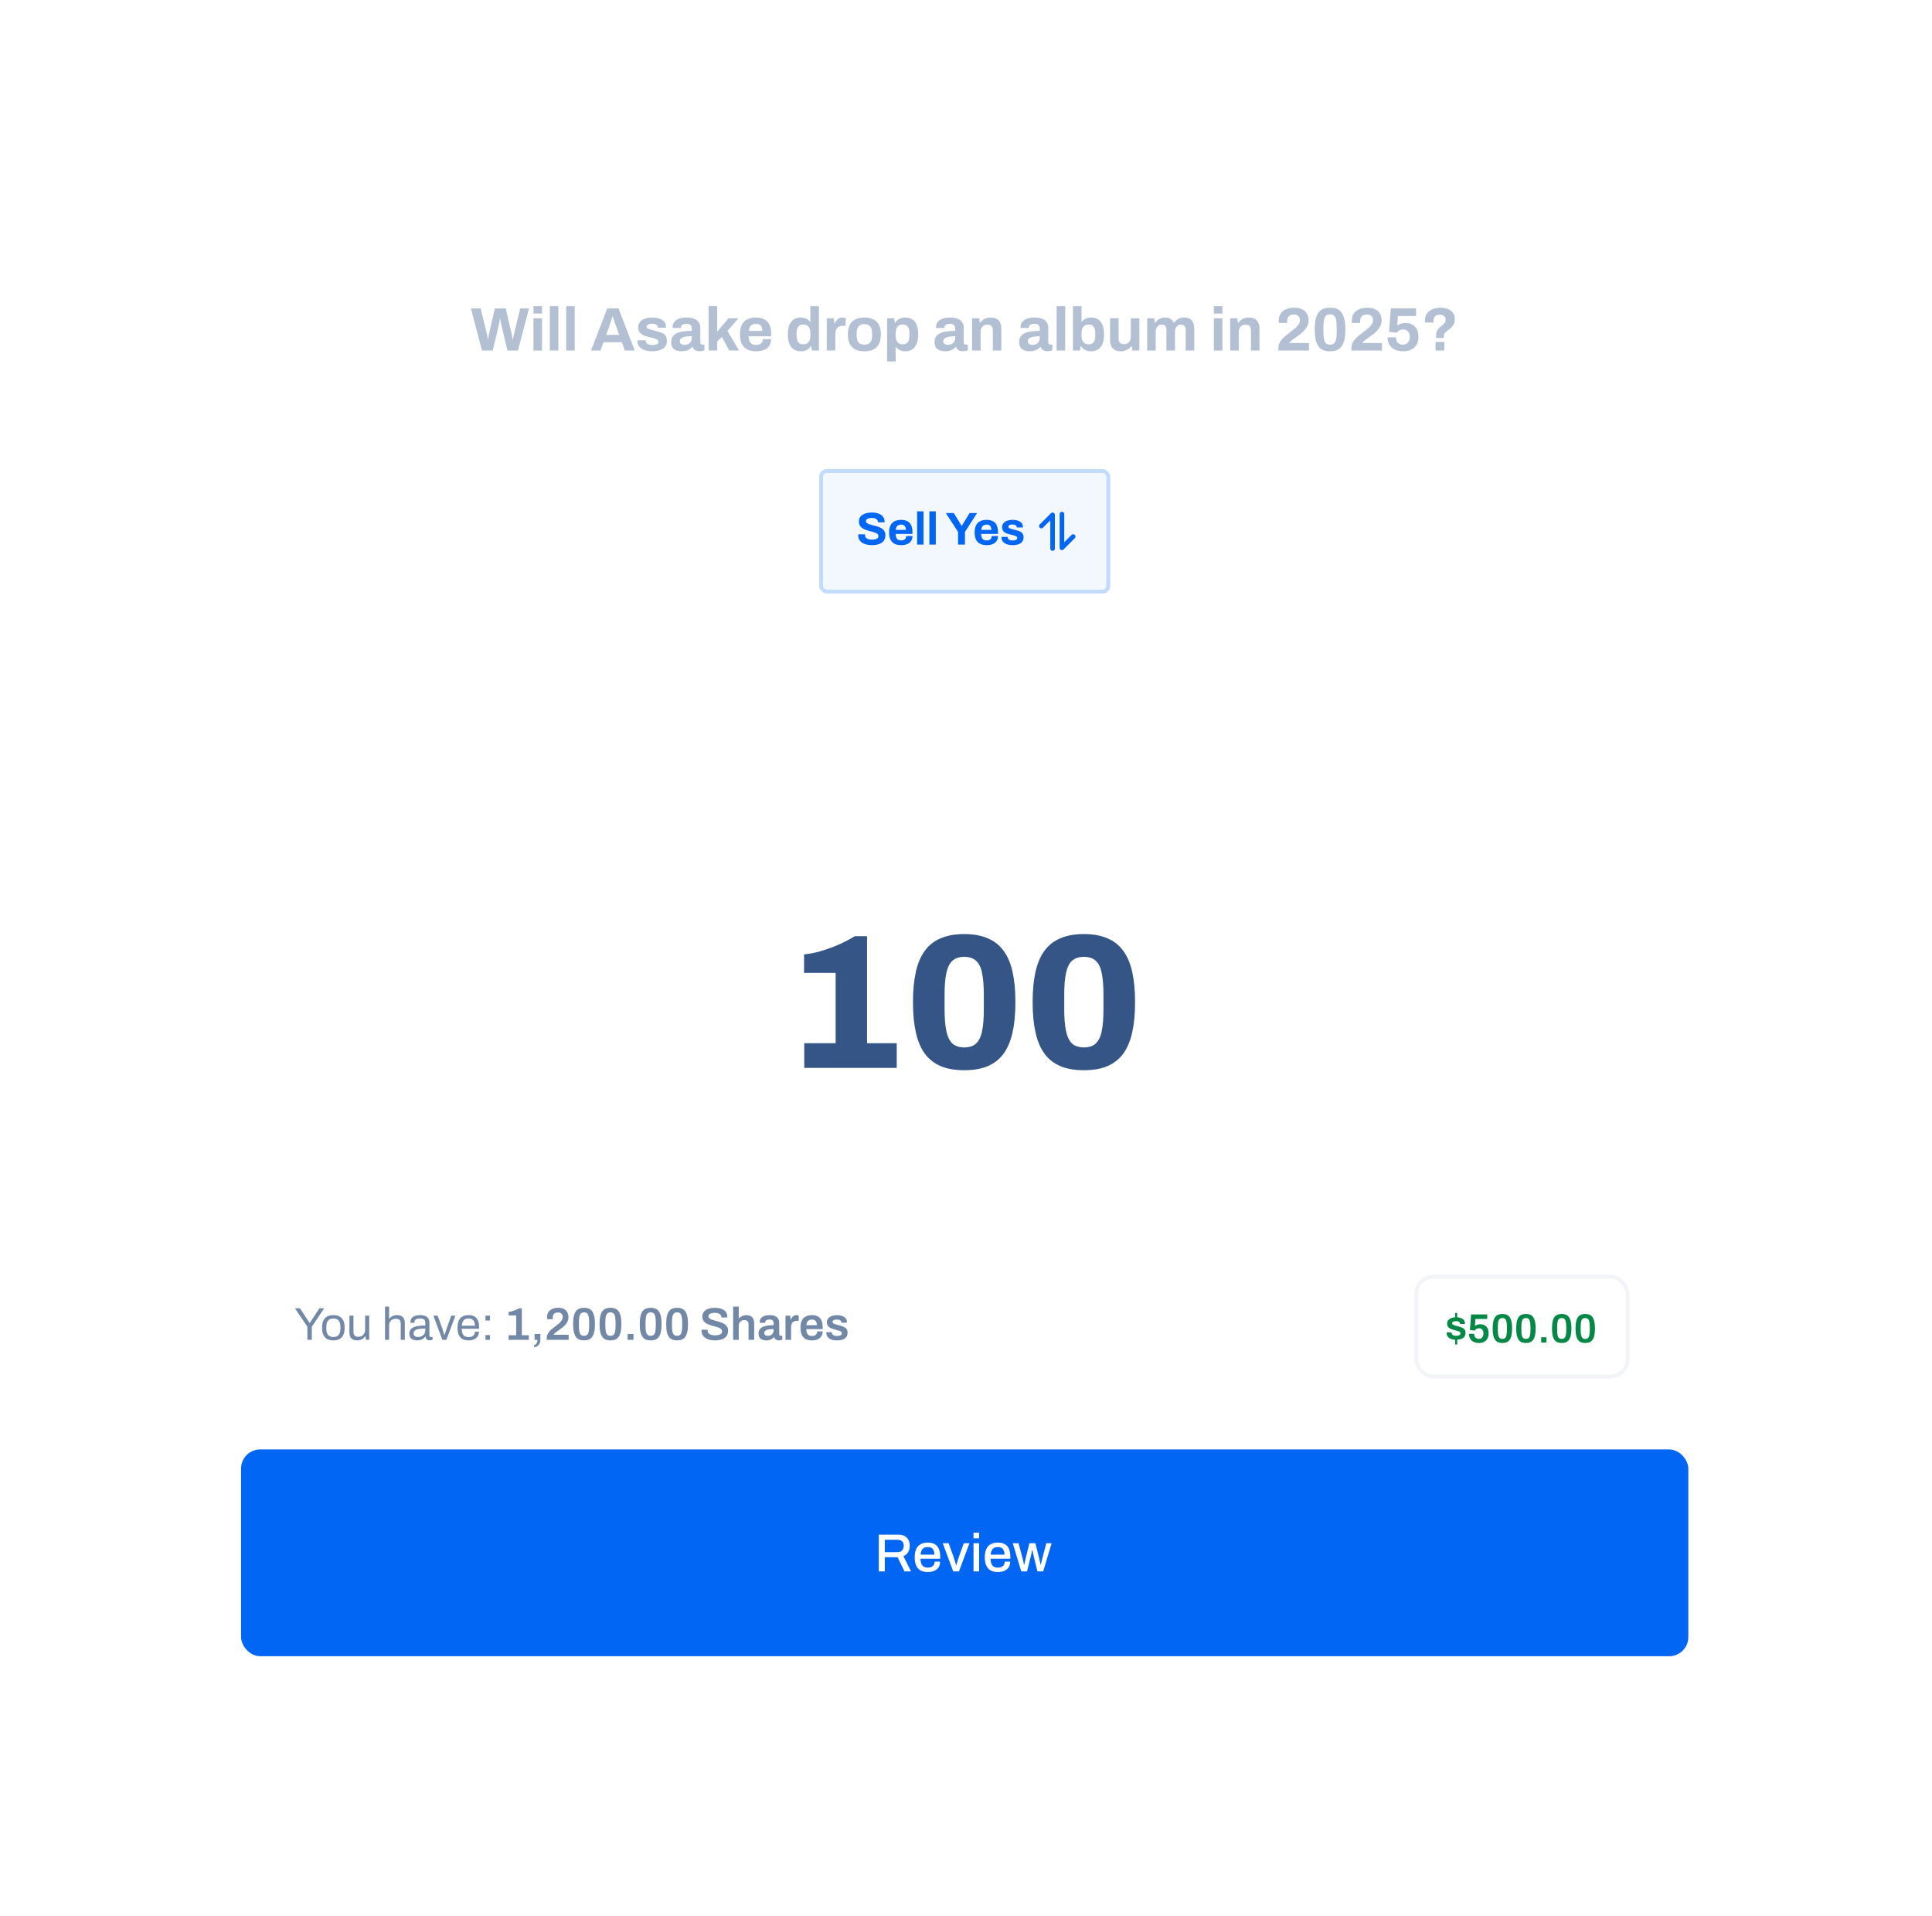 <svg width="364" height="361" viewBox="0 0 364 361" fill="none" xmlns="http://www.w3.org/2000/svg">
<g filter="url(#filter0_d_972_48078)">
<rect x="30" y="25" width="303.459" height="300.569" rx="9.446" fill="white" shape-rendering="crispEdges"/>
<g clip-path="url(#clip0_972_48078)">
<path d="M151.527 196.259V191.607H157.442V178.37H151.491V174.871C152.452 174.799 153.498 174.595 154.628 174.258C155.783 173.921 156.913 173.513 158.019 173.032C159.149 172.527 160.159 171.998 161.049 171.445H163.357V191.607H168.947V196.259H151.527ZM181.679 196.692C179.948 196.692 178.469 196.44 177.243 195.935C176.017 195.406 175.019 194.624 174.249 193.59C173.48 192.532 172.915 191.198 172.554 189.587C172.193 187.976 172.013 186.064 172.013 183.852C172.013 181.664 172.193 179.764 172.554 178.153C172.915 176.542 173.48 175.22 174.249 174.186C175.019 173.128 176.017 172.346 177.243 171.841C178.469 171.312 179.948 171.048 181.679 171.048C183.411 171.048 184.877 171.312 186.08 171.841C187.306 172.346 188.304 173.128 189.073 174.186C189.843 175.22 190.408 176.542 190.768 178.153C191.129 179.764 191.309 181.664 191.309 183.852C191.309 186.064 191.129 187.976 190.768 189.587C190.408 191.198 189.843 192.532 189.073 193.59C188.304 194.624 187.306 195.406 186.08 195.935C184.877 196.44 183.411 196.692 181.679 196.692ZM181.679 192.4C182.641 192.4 183.387 192.148 183.916 191.643C184.469 191.114 184.841 190.332 185.034 189.298C185.25 188.24 185.358 186.906 185.358 185.295V182.482C185.358 180.846 185.25 179.5 185.034 178.442C184.841 177.384 184.469 176.602 183.916 176.098C183.387 175.593 182.641 175.34 181.679 175.34C180.718 175.34 179.96 175.593 179.407 176.098C178.878 176.602 178.505 177.384 178.289 178.442C178.073 179.476 177.964 180.81 177.964 182.445V185.223C177.964 186.858 178.073 188.204 178.289 189.262C178.505 190.32 178.878 191.114 179.407 191.643C179.96 192.148 180.718 192.4 181.679 192.4ZM204.222 196.692C202.491 196.692 201.012 196.44 199.785 195.935C198.559 195.406 197.561 194.624 196.792 193.59C196.022 192.532 195.457 191.198 195.097 189.587C194.736 187.976 194.556 186.064 194.556 183.852C194.556 181.664 194.736 179.764 195.097 178.153C195.457 176.542 196.022 175.22 196.792 174.186C197.561 173.128 198.559 172.346 199.785 171.841C201.012 171.312 202.491 171.048 204.222 171.048C205.953 171.048 207.42 171.312 208.622 171.841C209.848 172.346 210.846 173.128 211.616 174.186C212.385 175.22 212.95 176.542 213.311 178.153C213.672 179.764 213.852 181.664 213.852 183.852C213.852 186.064 213.672 187.976 213.311 189.587C212.95 191.198 212.385 192.532 211.616 193.59C210.846 194.624 209.848 195.406 208.622 195.935C207.42 196.44 205.953 196.692 204.222 196.692ZM204.222 192.4C205.184 192.4 205.929 192.148 206.458 191.643C207.011 191.114 207.384 190.332 207.576 189.298C207.792 188.24 207.901 186.906 207.901 185.295V182.482C207.901 180.846 207.792 179.5 207.576 178.442C207.384 177.384 207.011 176.602 206.458 176.098C205.929 175.593 205.184 175.34 204.222 175.34C203.26 175.34 202.503 175.593 201.949 176.098C201.421 176.602 201.048 177.384 200.831 178.442C200.615 179.476 200.507 180.81 200.507 182.445V185.223C200.507 186.858 200.615 188.204 200.831 189.262C201.048 190.32 201.421 191.114 201.949 191.643C202.503 192.148 203.26 192.4 204.222 192.4Z" fill="#355587"/>
<rect x="45.416" y="268.135" width="272.673" height="38.953" rx="3.607" fill="#0166F4"/>
<path d="M165.57 291.112V284.184H169.216C169.707 284.184 170.115 284.271 170.438 284.446C170.761 284.621 171.003 284.867 171.165 285.184C171.326 285.493 171.407 285.857 171.407 286.274C171.407 286.739 171.303 287.143 171.094 287.486C170.885 287.83 170.589 288.082 170.205 288.244L171.65 291.112H170.417L169.105 288.435H166.701V291.112H165.57ZM166.701 287.486H169.125C169.488 287.486 169.768 287.378 169.963 287.163C170.165 286.948 170.266 286.648 170.266 286.264C170.266 286.029 170.222 285.83 170.135 285.668C170.047 285.5 169.919 285.372 169.751 285.285C169.583 285.197 169.374 285.153 169.125 285.153H166.701V287.486ZM174.82 291.233C174.274 291.233 173.817 291.135 173.446 290.94C173.083 290.738 172.807 290.432 172.618 290.021C172.43 289.61 172.335 289.089 172.335 288.456C172.335 287.816 172.43 287.294 172.618 286.89C172.807 286.48 173.086 286.177 173.456 285.981C173.827 285.779 174.288 285.678 174.84 285.678C175.345 285.678 175.766 285.776 176.102 285.971C176.446 286.16 176.705 286.449 176.88 286.84C177.055 287.23 177.143 287.722 177.143 288.314V288.718H173.416C173.43 289.095 173.487 289.412 173.588 289.668C173.689 289.917 173.84 290.102 174.042 290.223C174.251 290.337 174.513 290.395 174.83 290.395C175.025 290.395 175.2 290.371 175.355 290.324C175.51 290.27 175.641 290.196 175.749 290.102C175.857 290.001 175.941 289.883 176.001 289.748C176.062 289.607 176.092 289.449 176.092 289.274H177.122C177.122 289.59 177.069 289.87 176.961 290.112C176.853 290.354 176.695 290.56 176.486 290.728C176.284 290.89 176.042 291.014 175.759 291.102C175.476 291.189 175.163 291.233 174.82 291.233ZM173.436 287.951H176.042C176.042 287.688 176.011 287.469 175.951 287.294C175.897 287.112 175.816 286.964 175.709 286.85C175.601 286.735 175.473 286.655 175.325 286.608C175.177 286.554 175.008 286.527 174.82 286.527C174.537 286.527 174.295 286.577 174.093 286.678C173.897 286.779 173.746 286.937 173.638 287.153C173.53 287.362 173.463 287.628 173.436 287.951ZM179.594 291.112L177.624 285.8H178.725L179.644 288.334C179.685 288.456 179.735 288.614 179.796 288.809C179.856 288.998 179.917 289.193 179.977 289.395C180.038 289.597 180.092 289.779 180.139 289.94H180.19C180.23 289.785 180.277 289.61 180.331 289.415C180.392 289.213 180.452 289.014 180.513 288.819C180.573 288.624 180.627 288.462 180.674 288.334L181.583 285.8H182.654L180.674 291.112H179.594ZM183.417 284.881V283.81H184.468V284.881H183.417ZM183.417 291.112V285.8H184.468V291.112H183.417ZM188.025 291.233C187.48 291.233 187.022 291.135 186.652 290.94C186.288 290.738 186.012 290.432 185.824 290.021C185.635 289.61 185.541 289.089 185.541 288.456C185.541 287.816 185.635 287.294 185.824 286.89C186.012 286.48 186.292 286.177 186.662 285.981C187.032 285.779 187.494 285.678 188.046 285.678C188.551 285.678 188.971 285.776 189.308 285.971C189.651 286.16 189.911 286.449 190.086 286.84C190.261 287.23 190.348 287.722 190.348 288.314V288.718H186.622C186.635 289.095 186.692 289.412 186.793 289.668C186.894 289.917 187.046 290.102 187.248 290.223C187.457 290.337 187.719 290.395 188.036 290.395C188.231 290.395 188.406 290.371 188.561 290.324C188.716 290.27 188.847 290.196 188.955 290.102C189.062 290.001 189.146 289.883 189.207 289.748C189.268 289.607 189.298 289.449 189.298 289.274H190.328C190.328 289.59 190.274 289.87 190.166 290.112C190.059 290.354 189.9 290.56 189.692 290.728C189.49 290.89 189.247 291.014 188.965 291.102C188.682 291.189 188.369 291.233 188.025 291.233ZM186.642 287.951H189.247C189.247 287.688 189.217 287.469 189.157 287.294C189.103 287.112 189.022 286.964 188.914 286.85C188.806 286.735 188.679 286.655 188.53 286.608C188.382 286.554 188.214 286.527 188.025 286.527C187.743 286.527 187.5 286.577 187.298 286.678C187.103 286.779 186.952 286.937 186.844 287.153C186.736 287.362 186.669 287.628 186.642 287.951ZM192.405 291.112L190.81 285.8H191.901L192.678 288.708C192.719 288.85 192.752 288.998 192.779 289.152C192.813 289.307 192.843 289.445 192.87 289.567C192.897 289.688 192.917 289.772 192.931 289.819H192.991C193.018 289.698 193.048 289.56 193.082 289.405C193.116 289.25 193.146 289.109 193.173 288.981C193.2 288.846 193.22 288.745 193.234 288.678L193.941 285.8H195.072L195.799 288.688C195.826 288.796 195.853 288.92 195.88 289.062C195.913 289.196 195.944 289.331 195.97 289.466C196.004 289.6 196.028 289.718 196.041 289.819H196.102C196.122 289.725 196.145 289.614 196.172 289.486C196.206 289.351 196.24 289.216 196.273 289.082C196.307 288.947 196.337 288.823 196.364 288.708L197.132 285.8H198.132L196.546 291.112H195.455L194.809 288.466C194.782 288.338 194.748 288.19 194.708 288.021C194.668 287.853 194.631 287.685 194.597 287.516C194.563 287.348 194.536 287.2 194.516 287.072H194.456C194.442 287.146 194.422 287.254 194.395 287.395C194.375 287.537 194.345 287.698 194.304 287.88C194.264 288.062 194.217 288.257 194.163 288.466L193.496 291.112H192.405Z" fill="white"/>
<path d="M90.811 61.121L88.73 53.191H90.556L91.712 57.919C91.735 57.988 91.758 58.092 91.782 58.231C91.805 58.362 91.828 58.501 91.851 58.647C91.874 58.793 91.893 58.924 91.909 59.04H91.967C91.982 58.955 91.994 58.859 92.001 58.751C92.017 58.643 92.032 58.539 92.048 58.439C92.071 58.331 92.09 58.231 92.105 58.138C92.129 58.046 92.144 57.973 92.152 57.919L93.227 53.191H95.284L96.383 57.919C96.406 57.996 96.429 58.1 96.452 58.231C96.475 58.362 96.498 58.501 96.521 58.647C96.544 58.793 96.564 58.924 96.579 59.04H96.637C96.652 58.955 96.668 58.863 96.683 58.763C96.706 58.662 96.726 58.562 96.741 58.462C96.764 58.354 96.787 58.254 96.81 58.161C96.834 58.069 96.853 57.988 96.868 57.919L98.013 53.191H99.666L97.573 61.121H95.608L94.441 56.242C94.417 56.135 94.391 56.011 94.36 55.873C94.337 55.726 94.313 55.583 94.29 55.445C94.267 55.306 94.248 55.183 94.233 55.075H94.186C94.171 55.183 94.151 55.31 94.128 55.456C94.113 55.603 94.09 55.745 94.059 55.884C94.036 56.023 94.013 56.142 93.99 56.242L92.834 61.121H90.811ZM100.508 54.15V52.763H102.115V54.15H100.508ZM100.508 61.121V55.04H102.115V61.121H100.508ZM103.59 61.121V52.763H105.197V61.121H103.59ZM106.672 61.121V52.763H108.279V61.121H106.672ZM111.353 61.121L114.405 53.191H116.532L119.584 61.121H117.723L117.156 59.56H113.7L113.133 61.121H111.353ZM114.197 58.173H116.659L115.954 56.219C115.923 56.135 115.885 56.034 115.838 55.919C115.8 55.795 115.757 55.66 115.711 55.514C115.665 55.368 115.619 55.225 115.572 55.086C115.534 54.94 115.495 54.809 115.457 54.693H115.387C115.349 54.84 115.299 55.013 115.237 55.214C115.175 55.406 115.114 55.595 115.052 55.78C114.991 55.957 114.94 56.104 114.902 56.219L114.197 58.173ZM122.851 61.26C122.427 61.26 122.046 61.213 121.707 61.121C121.368 61.028 121.079 60.901 120.84 60.739C120.601 60.57 120.416 60.369 120.285 60.138C120.161 59.907 120.1 59.645 120.1 59.352C120.1 59.321 120.1 59.291 120.1 59.26C120.1 59.229 120.104 59.206 120.111 59.19H121.66C121.66 59.206 121.66 59.221 121.66 59.236C121.66 59.252 121.66 59.267 121.66 59.283C121.668 59.475 121.73 59.633 121.845 59.757C121.961 59.872 122.111 59.957 122.296 60.011C122.489 60.065 122.689 60.092 122.897 60.092C123.082 60.092 123.26 60.077 123.429 60.046C123.606 60.007 123.753 59.942 123.868 59.849C123.992 59.757 124.053 59.637 124.053 59.491C124.053 59.306 123.976 59.163 123.822 59.063C123.676 58.963 123.479 58.882 123.233 58.82C122.994 58.759 122.732 58.689 122.447 58.612C122.185 58.551 121.922 58.481 121.66 58.404C121.398 58.319 121.16 58.212 120.944 58.081C120.736 57.95 120.566 57.78 120.435 57.572C120.304 57.356 120.239 57.086 120.239 56.763C120.239 56.447 120.308 56.173 120.447 55.942C120.585 55.703 120.774 55.506 121.013 55.352C121.26 55.198 121.545 55.086 121.869 55.017C122.2 54.94 122.554 54.901 122.932 54.901C123.287 54.901 123.618 54.94 123.926 55.017C124.235 55.086 124.504 55.194 124.736 55.341C124.967 55.479 125.148 55.657 125.279 55.873C125.41 56.081 125.475 56.316 125.475 56.578C125.475 56.632 125.475 56.682 125.475 56.728C125.475 56.774 125.472 56.805 125.464 56.82H123.926V56.728C123.926 56.589 123.884 56.474 123.799 56.381C123.714 56.281 123.591 56.204 123.429 56.15C123.275 56.096 123.086 56.069 122.863 56.069C122.709 56.069 122.566 56.081 122.435 56.104C122.312 56.127 122.204 56.161 122.111 56.208C122.019 56.254 121.946 56.312 121.892 56.381C121.845 56.443 121.822 56.52 121.822 56.612C121.822 56.743 121.876 56.851 121.984 56.936C122.1 57.013 122.25 57.079 122.435 57.133C122.62 57.187 122.824 57.244 123.048 57.306C123.325 57.383 123.614 57.46 123.915 57.537C124.223 57.606 124.508 57.703 124.77 57.826C125.032 57.95 125.244 58.127 125.406 58.358C125.568 58.581 125.649 58.886 125.649 59.271C125.649 59.641 125.576 59.953 125.429 60.208C125.29 60.462 125.094 60.666 124.84 60.82C124.585 60.974 124.289 61.086 123.949 61.156C123.61 61.225 123.244 61.26 122.851 61.26ZM128.419 61.26C128.219 61.26 128.003 61.236 127.772 61.19C127.548 61.144 127.337 61.063 127.136 60.947C126.936 60.824 126.77 60.651 126.639 60.427C126.516 60.196 126.454 59.903 126.454 59.549C126.454 59.125 126.547 58.774 126.732 58.497C126.917 58.219 127.179 58.003 127.518 57.849C127.864 57.687 128.277 57.576 128.755 57.514C129.232 57.452 129.76 57.422 130.338 57.422V56.971C130.338 56.793 130.308 56.639 130.246 56.508C130.192 56.377 130.092 56.273 129.945 56.196C129.807 56.119 129.61 56.081 129.356 56.081C129.101 56.081 128.893 56.111 128.732 56.173C128.577 56.235 128.466 56.316 128.396 56.416C128.335 56.508 128.304 56.612 128.304 56.728V56.867H126.743C126.735 56.828 126.732 56.793 126.732 56.763C126.732 56.724 126.732 56.678 126.732 56.624C126.732 56.269 126.839 55.965 127.055 55.711C127.271 55.449 127.575 55.248 127.969 55.109C128.362 54.971 128.82 54.901 129.344 54.901C129.907 54.901 130.377 54.975 130.755 55.121C131.14 55.267 131.433 55.483 131.633 55.768C131.841 56.054 131.945 56.412 131.945 56.843V59.606C131.945 59.745 131.984 59.849 132.061 59.919C132.146 59.98 132.238 60.011 132.338 60.011H132.72V61.063C132.643 61.102 132.523 61.14 132.361 61.179C132.2 61.225 132.003 61.248 131.772 61.248C131.548 61.248 131.348 61.213 131.171 61.144C131.001 61.082 130.859 60.994 130.743 60.878C130.627 60.755 130.546 60.608 130.5 60.439H130.419C130.288 60.601 130.126 60.743 129.934 60.867C129.749 60.99 129.529 61.086 129.275 61.156C129.028 61.225 128.743 61.26 128.419 61.26ZM128.963 60.046C129.179 60.046 129.371 60.015 129.541 59.953C129.71 59.884 129.853 59.795 129.968 59.687C130.084 59.572 130.173 59.433 130.234 59.271C130.304 59.109 130.338 58.936 130.338 58.751V58.416C129.907 58.416 129.521 58.447 129.182 58.508C128.843 58.562 128.574 58.658 128.373 58.797C128.18 58.936 128.084 59.129 128.084 59.375C128.084 59.514 128.119 59.633 128.188 59.734C128.258 59.834 128.358 59.911 128.489 59.965C128.62 60.019 128.778 60.046 128.963 60.046ZM133.518 61.121V52.751H135.125V57.572L137.252 55.04H139.137L137.056 57.422L139.241 61.121H137.403L136.004 58.554L135.125 59.41V61.121H133.518ZM142.479 61.26C141.809 61.26 141.246 61.148 140.791 60.924C140.337 60.693 139.994 60.343 139.763 59.872C139.531 59.402 139.416 58.805 139.416 58.081C139.416 57.348 139.531 56.751 139.763 56.289C139.994 55.819 140.333 55.472 140.78 55.248C141.235 55.017 141.789 54.901 142.445 54.901C143.061 54.901 143.581 55.013 144.005 55.237C144.429 55.452 144.749 55.791 144.965 56.254C145.18 56.709 145.288 57.298 145.288 58.023V58.439H141.046C141.061 58.793 141.115 59.094 141.208 59.341C141.308 59.587 141.458 59.772 141.658 59.895C141.866 60.011 142.14 60.069 142.479 60.069C142.664 60.069 142.83 60.046 142.976 59.999C143.13 59.953 143.261 59.884 143.369 59.791C143.477 59.699 143.562 59.583 143.624 59.445C143.685 59.306 143.716 59.148 143.716 58.971H145.288C145.288 59.356 145.219 59.691 145.08 59.976C144.942 60.261 144.749 60.5 144.502 60.693C144.256 60.878 143.959 61.021 143.612 61.121C143.273 61.213 142.895 61.26 142.479 61.26ZM141.069 57.422H143.635C143.635 57.19 143.604 56.99 143.543 56.82C143.489 56.651 143.412 56.512 143.312 56.404C143.211 56.296 143.088 56.219 142.942 56.173C142.803 56.119 142.645 56.092 142.468 56.092C142.175 56.092 141.928 56.142 141.728 56.242C141.535 56.335 141.385 56.481 141.277 56.682C141.177 56.874 141.107 57.121 141.069 57.422ZM150.887 61.26C150.386 61.26 149.95 61.148 149.58 60.924C149.218 60.693 148.937 60.343 148.736 59.872C148.536 59.402 148.436 58.801 148.436 58.069C148.436 57.337 148.536 56.739 148.736 56.277C148.945 55.807 149.226 55.46 149.58 55.237C149.943 55.013 150.359 54.901 150.829 54.901C151.091 54.901 151.334 54.932 151.557 54.994C151.788 55.048 151.989 55.136 152.158 55.26C152.336 55.383 152.486 55.533 152.609 55.711H152.679V52.763H154.285V61.121H152.968L152.84 60.3H152.759C152.559 60.624 152.297 60.867 151.973 61.028C151.65 61.182 151.287 61.26 150.887 61.26ZM151.395 59.942C151.696 59.942 151.939 59.872 152.124 59.734C152.316 59.595 152.459 59.395 152.551 59.133C152.644 58.87 152.69 58.558 152.69 58.196V57.988C152.69 57.718 152.663 57.472 152.609 57.248C152.563 57.025 152.486 56.84 152.378 56.693C152.27 56.539 152.135 56.423 151.973 56.346C151.812 56.262 151.619 56.219 151.395 56.219C151.072 56.219 150.814 56.285 150.621 56.416C150.428 56.539 150.289 56.732 150.205 56.994C150.12 57.248 150.077 57.568 150.077 57.953V58.219C150.077 58.605 150.12 58.924 150.205 59.179C150.289 59.433 150.428 59.626 150.621 59.757C150.814 59.88 151.072 59.942 151.395 59.942ZM155.77 61.121V55.04H157.099L157.226 55.988H157.307C157.384 55.788 157.485 55.607 157.608 55.445C157.731 55.275 157.885 55.14 158.07 55.04C158.255 54.94 158.471 54.89 158.718 54.89C158.849 54.89 158.968 54.905 159.076 54.936C159.184 54.959 159.265 54.982 159.319 55.005V56.462H158.822C158.583 56.462 158.371 56.497 158.186 56.566C158.009 56.628 157.858 56.728 157.735 56.867C157.612 57.005 157.519 57.175 157.458 57.375C157.404 57.576 157.377 57.811 157.377 58.081V61.121H155.77ZM162.846 61.26C162.183 61.26 161.621 61.148 161.158 60.924C160.696 60.693 160.345 60.343 160.106 59.872C159.867 59.395 159.748 58.797 159.748 58.081C159.748 57.348 159.867 56.751 160.106 56.289C160.345 55.819 160.696 55.472 161.158 55.248C161.621 55.017 162.183 54.901 162.846 54.901C163.524 54.901 164.091 55.017 164.545 55.248C165.008 55.472 165.359 55.819 165.597 56.289C165.836 56.751 165.956 57.348 165.956 58.081C165.956 58.797 165.836 59.395 165.597 59.872C165.359 60.343 165.008 60.693 164.545 60.924C164.091 61.148 163.524 61.26 162.846 61.26ZM162.846 60.011C163.201 60.011 163.482 59.946 163.69 59.815C163.906 59.684 164.064 59.483 164.164 59.213C164.264 58.944 164.314 58.612 164.314 58.219V57.942C164.314 57.549 164.264 57.217 164.164 56.948C164.064 56.678 163.906 56.477 163.69 56.346C163.482 56.208 163.201 56.138 162.846 56.138C162.499 56.138 162.218 56.208 162.002 56.346C161.794 56.477 161.64 56.678 161.54 56.948C161.44 57.217 161.389 57.549 161.389 57.942V58.219C161.389 58.612 161.44 58.944 161.54 59.213C161.64 59.483 161.794 59.684 162.002 59.815C162.218 59.946 162.499 60.011 162.846 60.011ZM167.138 63.179V55.04H168.456L168.595 55.861H168.676C168.876 55.529 169.138 55.287 169.462 55.133C169.786 54.978 170.144 54.901 170.537 54.901C171.046 54.901 171.481 55.013 171.843 55.237C172.213 55.46 172.495 55.807 172.687 56.277C172.888 56.747 172.988 57.352 172.988 58.092C172.988 58.809 172.888 59.402 172.687 59.872C172.487 60.343 172.205 60.693 171.843 60.924C171.489 61.148 171.073 61.26 170.595 61.26C170.333 61.26 170.09 61.229 169.866 61.167C169.643 61.113 169.443 61.025 169.265 60.901C169.088 60.778 168.938 60.628 168.814 60.45H168.745V63.179H167.138ZM170.04 59.942C170.364 59.942 170.618 59.88 170.803 59.757C170.996 59.626 171.134 59.433 171.219 59.179C171.304 58.917 171.346 58.597 171.346 58.219V57.953C171.346 57.568 171.304 57.248 171.219 56.994C171.134 56.732 170.996 56.539 170.803 56.416C170.618 56.285 170.364 56.219 170.04 56.219C169.739 56.219 169.493 56.289 169.3 56.427C169.107 56.566 168.965 56.767 168.872 57.029C168.78 57.291 168.734 57.606 168.734 57.976V58.173C168.734 58.443 168.761 58.689 168.814 58.913C168.868 59.129 168.945 59.314 169.046 59.468C169.154 59.622 169.288 59.741 169.45 59.826C169.612 59.903 169.809 59.942 170.04 59.942ZM178.048 61.26C177.847 61.26 177.631 61.236 177.4 61.19C177.177 61.144 176.965 61.063 176.764 60.947C176.564 60.824 176.398 60.651 176.267 60.427C176.144 60.196 176.082 59.903 176.082 59.549C176.082 59.125 176.175 58.774 176.36 58.497C176.545 58.219 176.807 58.003 177.146 57.849C177.493 57.687 177.905 57.576 178.383 57.514C178.861 57.452 179.389 57.422 179.967 57.422V56.971C179.967 56.793 179.936 56.639 179.874 56.508C179.82 56.377 179.72 56.273 179.574 56.196C179.435 56.119 179.238 56.081 178.984 56.081C178.73 56.081 178.522 56.111 178.36 56.173C178.206 56.235 178.094 56.316 178.024 56.416C177.963 56.508 177.932 56.612 177.932 56.728V56.867H176.371C176.364 56.828 176.36 56.793 176.36 56.763C176.36 56.724 176.36 56.678 176.36 56.624C176.36 56.269 176.468 55.965 176.683 55.711C176.899 55.449 177.204 55.248 177.597 55.109C177.99 54.971 178.448 54.901 178.972 54.901C179.535 54.901 180.005 54.975 180.383 55.121C180.768 55.267 181.061 55.483 181.261 55.768C181.469 56.054 181.573 56.412 181.573 56.843V59.606C181.573 59.745 181.612 59.849 181.689 59.919C181.774 59.98 181.866 60.011 181.967 60.011H182.348V61.063C182.271 61.102 182.151 61.14 181.99 61.179C181.828 61.225 181.631 61.248 181.4 61.248C181.177 61.248 180.976 61.213 180.799 61.144C180.629 61.082 180.487 60.994 180.371 60.878C180.256 60.755 180.175 60.608 180.128 60.439H180.048C179.916 60.601 179.755 60.743 179.562 60.867C179.377 60.99 179.157 61.086 178.903 61.156C178.656 61.225 178.371 61.26 178.048 61.26ZM178.591 60.046C178.807 60.046 178.999 60.015 179.169 59.953C179.338 59.884 179.481 59.795 179.597 59.687C179.712 59.572 179.801 59.433 179.863 59.271C179.932 59.109 179.967 58.936 179.967 58.751V58.416C179.535 58.416 179.15 58.447 178.811 58.508C178.471 58.562 178.202 58.658 178.001 58.797C177.809 58.936 177.712 59.129 177.712 59.375C177.712 59.514 177.747 59.633 177.816 59.734C177.886 59.834 177.986 59.911 178.117 59.965C178.248 60.019 178.406 60.046 178.591 60.046ZM183.147 61.121V55.04H184.476L184.603 55.873H184.684C184.823 55.672 184.989 55.499 185.181 55.352C185.382 55.206 185.605 55.094 185.852 55.017C186.098 54.94 186.368 54.901 186.661 54.901C187.062 54.901 187.412 54.975 187.713 55.121C188.013 55.267 188.245 55.499 188.407 55.815C188.576 56.131 188.661 56.543 188.661 57.052V61.121H187.054V57.306C187.054 57.113 187.031 56.951 186.985 56.82C186.938 56.682 186.869 56.57 186.777 56.485C186.692 56.393 186.584 56.327 186.453 56.289C186.322 56.25 186.175 56.231 186.014 56.231C185.775 56.231 185.559 56.289 185.366 56.404C185.173 56.52 185.023 56.678 184.915 56.878C184.807 57.079 184.753 57.31 184.753 57.572V61.121H183.147ZM193.977 61.26C193.777 61.26 193.561 61.236 193.33 61.19C193.106 61.144 192.894 61.063 192.694 60.947C192.493 60.824 192.328 60.651 192.197 60.427C192.073 60.196 192.012 59.903 192.012 59.549C192.012 59.125 192.104 58.774 192.289 58.497C192.474 58.219 192.736 58.003 193.075 57.849C193.422 57.687 193.834 57.576 194.312 57.514C194.79 57.452 195.318 57.422 195.896 57.422V56.971C195.896 56.793 195.865 56.639 195.803 56.508C195.749 56.377 195.649 56.273 195.503 56.196C195.364 56.119 195.168 56.081 194.913 56.081C194.659 56.081 194.451 56.111 194.289 56.173C194.135 56.235 194.023 56.316 193.954 56.416C193.892 56.508 193.861 56.612 193.861 56.728V56.867H192.301C192.293 56.828 192.289 56.793 192.289 56.763C192.289 56.724 192.289 56.678 192.289 56.624C192.289 56.269 192.397 55.965 192.613 55.711C192.829 55.449 193.133 55.248 193.526 55.109C193.919 54.971 194.378 54.901 194.902 54.901C195.464 54.901 195.934 54.975 196.312 55.121C196.697 55.267 196.99 55.483 197.191 55.768C197.399 56.054 197.503 56.412 197.503 56.843V59.606C197.503 59.745 197.541 59.849 197.618 59.919C197.703 59.98 197.796 60.011 197.896 60.011H198.277V61.063C198.2 61.102 198.081 61.14 197.919 61.179C197.757 61.225 197.561 61.248 197.329 61.248C197.106 61.248 196.906 61.213 196.728 61.144C196.559 61.082 196.416 60.994 196.301 60.878C196.185 60.755 196.104 60.608 196.058 60.439H195.977C195.846 60.601 195.684 60.743 195.491 60.867C195.306 60.99 195.087 61.086 194.832 61.156C194.586 61.225 194.301 61.26 193.977 61.26ZM194.52 60.046C194.736 60.046 194.929 60.015 195.098 59.953C195.268 59.884 195.41 59.795 195.526 59.687C195.642 59.572 195.73 59.433 195.792 59.271C195.861 59.109 195.896 58.936 195.896 58.751V58.416C195.464 58.416 195.079 58.447 194.74 58.508C194.401 58.562 194.131 58.658 193.931 58.797C193.738 58.936 193.642 59.129 193.642 59.375C193.642 59.514 193.676 59.633 193.746 59.734C193.815 59.834 193.915 59.911 194.046 59.965C194.177 60.019 194.335 60.046 194.52 60.046ZM199.076 61.121V52.763H200.683V61.121H199.076ZM205.557 61.26C205.164 61.26 204.801 61.182 204.47 61.028C204.146 60.867 203.884 60.624 203.684 60.3H203.603L203.476 61.121H202.158V52.763H203.765V55.711H203.834C203.957 55.533 204.108 55.383 204.285 55.26C204.462 55.136 204.663 55.048 204.886 54.994C205.11 54.932 205.352 54.901 205.614 54.901C206.092 54.901 206.508 55.013 206.863 55.237C207.225 55.46 207.507 55.807 207.707 56.277C207.907 56.739 208.007 57.337 208.007 58.069C208.007 58.801 207.907 59.402 207.707 59.872C207.514 60.343 207.233 60.693 206.863 60.924C206.501 61.148 206.065 61.26 205.557 61.26ZM205.06 59.942C205.383 59.942 205.638 59.88 205.823 59.757C206.015 59.626 206.154 59.433 206.239 59.179C206.323 58.924 206.366 58.605 206.366 58.219V57.953C206.366 57.568 206.323 57.248 206.239 56.994C206.154 56.732 206.015 56.539 205.823 56.416C205.638 56.285 205.383 56.219 205.06 56.219C204.828 56.219 204.632 56.262 204.47 56.346C204.308 56.423 204.173 56.539 204.065 56.693C203.965 56.84 203.888 57.025 203.834 57.248C203.78 57.472 203.753 57.718 203.753 57.988V58.196C203.753 58.558 203.799 58.87 203.892 59.133C203.984 59.395 204.127 59.595 204.32 59.734C204.512 59.872 204.759 59.942 205.06 59.942ZM211.156 61.26C210.54 61.26 210.051 61.09 209.688 60.751C209.326 60.412 209.145 59.865 209.145 59.109V55.04H210.752V58.843C210.752 59.044 210.775 59.213 210.821 59.352C210.867 59.483 210.933 59.591 211.018 59.676C211.11 59.761 211.222 59.822 211.353 59.861C211.484 59.899 211.63 59.919 211.792 59.919C212.031 59.919 212.247 59.861 212.44 59.745C212.632 59.63 212.783 59.472 212.891 59.271C212.998 59.063 213.052 58.832 213.052 58.578V55.04H214.659V61.121H213.341L213.226 60.288H213.145C212.998 60.481 212.825 60.651 212.625 60.797C212.432 60.944 212.212 61.055 211.966 61.132C211.719 61.217 211.449 61.26 211.156 61.26ZM216.134 61.121V55.04H217.464L217.591 55.873H217.672C217.803 55.672 217.957 55.499 218.134 55.352C218.319 55.206 218.523 55.094 218.747 55.017C218.978 54.94 219.225 54.901 219.487 54.901C219.872 54.901 220.203 54.978 220.481 55.133C220.766 55.287 220.986 55.533 221.14 55.873H221.221C221.352 55.672 221.51 55.499 221.695 55.352C221.88 55.206 222.092 55.094 222.331 55.017C222.569 54.94 222.824 54.901 223.094 54.901C223.479 54.901 223.81 54.971 224.088 55.109C224.373 55.248 224.596 55.475 224.758 55.791C224.92 56.1 225.001 56.501 225.001 56.994V61.121H223.394V57.283C223.394 57.09 223.371 56.928 223.325 56.797C223.286 56.659 223.228 56.551 223.151 56.474C223.074 56.389 222.978 56.327 222.862 56.289C222.747 56.25 222.623 56.231 222.492 56.231C222.277 56.231 222.084 56.289 221.914 56.404C221.745 56.52 221.61 56.678 221.51 56.878C221.417 57.079 221.371 57.31 221.371 57.572V61.121H219.764V57.283C219.764 57.09 219.741 56.928 219.695 56.797C219.656 56.659 219.598 56.551 219.521 56.474C219.444 56.389 219.348 56.327 219.232 56.289C219.124 56.25 219.001 56.231 218.862 56.231C218.654 56.231 218.462 56.289 218.284 56.404C218.115 56.52 217.98 56.678 217.88 56.878C217.787 57.079 217.741 57.31 217.741 57.572V61.121H216.134ZM228.699 54.15V52.763H230.306V54.15H228.699ZM228.699 61.121V55.04H230.306V61.121H228.699ZM231.781 61.121V55.04H233.111L233.238 55.873H233.319C233.458 55.672 233.623 55.499 233.816 55.352C234.016 55.206 234.24 55.094 234.486 55.017C234.733 54.94 235.003 54.901 235.296 54.901C235.696 54.901 236.047 54.975 236.348 55.121C236.648 55.267 236.879 55.499 237.041 55.815C237.211 56.131 237.296 56.543 237.296 57.052V61.121H235.689V57.306C235.689 57.113 235.666 56.951 235.619 56.82C235.573 56.682 235.504 56.57 235.411 56.485C235.326 56.393 235.219 56.327 235.088 56.289C234.957 56.25 234.81 56.231 234.648 56.231C234.409 56.231 234.194 56.289 234.001 56.404C233.808 56.52 233.658 56.678 233.55 56.878C233.442 57.079 233.388 57.31 233.388 57.572V61.121H231.781ZM240.854 61.121V60.705C240.854 60.358 240.916 60.042 241.039 59.757C241.163 59.472 241.332 59.209 241.548 58.971C241.764 58.732 242.003 58.504 242.265 58.289C242.527 58.073 242.797 57.865 243.074 57.664C243.39 57.425 243.687 57.19 243.964 56.959C244.249 56.728 244.481 56.481 244.658 56.219C244.835 55.95 244.924 55.653 244.924 55.329C244.924 55.175 244.885 55.021 244.808 54.867C244.731 54.713 244.608 54.585 244.438 54.485C244.276 54.377 244.057 54.323 243.779 54.323C243.494 54.323 243.259 54.373 243.074 54.474C242.889 54.566 242.747 54.701 242.646 54.878C242.554 55.048 242.508 55.26 242.508 55.514V55.93H240.959C240.951 55.892 240.943 55.838 240.935 55.768C240.928 55.699 240.924 55.614 240.924 55.514C240.924 54.952 241.051 54.489 241.305 54.127C241.567 53.765 241.918 53.495 242.357 53.318C242.804 53.14 243.309 53.052 243.872 53.052C244.38 53.052 244.804 53.125 245.143 53.271C245.49 53.41 245.768 53.599 245.976 53.838C246.184 54.069 246.33 54.323 246.415 54.601C246.507 54.871 246.554 55.133 246.554 55.387C246.554 55.749 246.488 56.081 246.357 56.381C246.226 56.682 246.049 56.963 245.825 57.225C245.602 57.487 245.336 57.741 245.028 57.988C244.719 58.227 244.392 58.466 244.045 58.705C243.868 58.828 243.698 58.947 243.536 59.063C243.382 59.179 243.247 59.291 243.132 59.398C243.024 59.498 242.939 59.599 242.878 59.699H246.612V61.121H240.854ZM250.596 61.26C250.119 61.26 249.699 61.19 249.336 61.051C248.974 60.905 248.67 60.674 248.423 60.358C248.184 60.034 248.003 59.61 247.88 59.086C247.764 58.562 247.706 57.919 247.706 57.156C247.706 56.385 247.764 55.741 247.88 55.225C248.003 54.701 248.184 54.277 248.423 53.953C248.67 53.63 248.974 53.398 249.336 53.26C249.699 53.121 250.119 53.052 250.596 53.052C251.082 53.052 251.502 53.121 251.856 53.26C252.211 53.398 252.508 53.63 252.747 53.953C252.993 54.277 253.174 54.701 253.29 55.225C253.413 55.741 253.475 56.385 253.475 57.156C253.475 57.919 253.413 58.562 253.29 59.086C253.174 59.61 252.993 60.034 252.747 60.358C252.508 60.674 252.211 60.905 251.856 61.051C251.502 61.19 251.082 61.26 250.596 61.26ZM250.596 60.011C250.935 60.011 251.194 59.922 251.371 59.745C251.548 59.56 251.671 59.283 251.741 58.913C251.81 58.543 251.845 58.081 251.845 57.526V56.809C251.845 56.246 251.81 55.78 251.741 55.41C251.671 55.032 251.548 54.751 251.371 54.566C251.194 54.381 250.935 54.289 250.596 54.289C250.257 54.289 249.995 54.381 249.81 54.566C249.633 54.751 249.51 55.029 249.44 55.398C249.371 55.761 249.336 56.223 249.336 56.786V57.502C249.336 58.065 249.371 58.535 249.44 58.913C249.51 59.283 249.633 59.56 249.81 59.745C249.995 59.922 250.257 60.011 250.596 60.011ZM254.616 61.121V60.705C254.616 60.358 254.678 60.042 254.801 59.757C254.924 59.472 255.094 59.209 255.31 58.971C255.526 58.732 255.765 58.504 256.027 58.289C256.289 58.073 256.558 57.865 256.836 57.664C257.152 57.425 257.449 57.19 257.726 56.959C258.011 56.728 258.242 56.481 258.42 56.219C258.597 55.95 258.685 55.653 258.685 55.329C258.685 55.175 258.647 55.021 258.57 54.867C258.493 54.713 258.369 54.585 258.2 54.485C258.038 54.377 257.818 54.323 257.541 54.323C257.256 54.323 257.021 54.373 256.836 54.474C256.651 54.566 256.508 54.701 256.408 54.878C256.316 55.048 256.269 55.26 256.269 55.514V55.93H254.72C254.713 55.892 254.705 55.838 254.697 55.768C254.689 55.699 254.686 55.614 254.686 55.514C254.686 54.952 254.813 54.489 255.067 54.127C255.329 53.765 255.68 53.495 256.119 53.318C256.566 53.14 257.071 53.052 257.633 53.052C258.142 53.052 258.566 53.125 258.905 53.271C259.252 53.41 259.529 53.599 259.737 53.838C259.946 54.069 260.092 54.323 260.177 54.601C260.269 54.871 260.315 55.133 260.315 55.387C260.315 55.749 260.25 56.081 260.119 56.381C259.988 56.682 259.811 56.963 259.587 57.225C259.364 57.487 259.098 57.741 258.79 57.988C258.481 58.227 258.154 58.466 257.807 58.705C257.63 58.828 257.46 58.947 257.298 59.063C257.144 59.179 257.009 59.291 256.894 59.398C256.786 59.498 256.701 59.599 256.639 59.699H260.373V61.121H254.616ZM264.37 61.26C263.769 61.26 263.245 61.156 262.798 60.947C262.358 60.732 262.019 60.427 261.78 60.034C261.541 59.641 261.422 59.175 261.422 58.635H263.006C263.006 58.905 263.056 59.148 263.156 59.364C263.264 59.572 263.418 59.734 263.618 59.849C263.819 59.957 264.054 60.011 264.323 60.011C264.586 60.011 264.809 59.953 264.994 59.838C265.187 59.722 265.337 59.556 265.445 59.341C265.553 59.117 265.607 58.843 265.607 58.52C265.607 58.219 265.553 57.969 265.445 57.768C265.345 57.56 265.198 57.406 265.006 57.306C264.821 57.198 264.601 57.144 264.347 57.144C264.146 57.144 263.969 57.179 263.815 57.248C263.668 57.31 263.541 57.387 263.433 57.479C263.325 57.572 263.233 57.672 263.156 57.78L261.711 57.595L262.035 53.191H266.797V54.612H263.376L263.248 56.404C263.333 56.343 263.445 56.277 263.584 56.208C263.722 56.138 263.892 56.077 264.092 56.023C264.3 55.961 264.539 55.93 264.809 55.93C265.271 55.93 265.684 56.027 266.046 56.219C266.416 56.412 266.709 56.701 266.925 57.086C267.14 57.464 267.248 57.946 267.248 58.531C267.248 59.094 267.129 59.58 266.89 59.988C266.659 60.396 266.327 60.712 265.896 60.936C265.472 61.152 264.963 61.26 264.37 61.26ZM270.563 58.763V58.219C270.563 57.942 270.605 57.707 270.69 57.514C270.783 57.314 270.894 57.14 271.025 56.994C271.164 56.84 271.31 56.705 271.465 56.589C271.619 56.466 271.761 56.346 271.892 56.231C272.031 56.108 272.143 55.973 272.228 55.826C272.32 55.68 272.366 55.514 272.366 55.329C272.366 55.244 272.355 55.148 272.332 55.04C272.309 54.932 272.258 54.828 272.181 54.728C272.112 54.62 272.004 54.535 271.858 54.474C271.711 54.404 271.519 54.37 271.28 54.37C271.018 54.37 270.806 54.408 270.644 54.485C270.49 54.562 270.37 54.663 270.285 54.786C270.208 54.901 270.154 55.025 270.124 55.156C270.1 55.287 270.089 55.41 270.089 55.526C270.089 55.58 270.089 55.633 270.089 55.688C270.089 55.734 270.093 55.784 270.1 55.838H268.517C268.509 55.791 268.497 55.734 268.482 55.664C268.474 55.595 268.47 55.514 268.47 55.422C268.47 55.152 268.509 54.898 268.586 54.659C268.671 54.42 268.79 54.204 268.944 54.011C269.106 53.811 269.307 53.641 269.546 53.503C269.785 53.356 270.058 53.244 270.366 53.167C270.675 53.09 271.018 53.052 271.395 53.052C271.719 53.052 272.02 53.083 272.297 53.144C272.582 53.198 272.833 53.287 273.048 53.41C273.272 53.526 273.461 53.668 273.615 53.838C273.769 54.007 273.888 54.204 273.973 54.427C274.058 54.651 274.1 54.898 274.1 55.167C274.1 55.506 274.05 55.795 273.95 56.034C273.85 56.266 273.719 56.47 273.557 56.647C273.403 56.816 273.237 56.967 273.06 57.098C272.883 57.229 272.713 57.36 272.551 57.491C272.397 57.614 272.27 57.749 272.17 57.895C272.07 58.042 272.02 58.219 272.02 58.427V58.763H270.563ZM270.47 61.121V59.502H272.112V61.121H270.47Z" fill="#B3BFD2"/>
<rect x="154.34" y="83.461" width="54.823" height="23.427" rx="1.443" fill="#0166F4" fill-opacity="0.05"/>
<rect x="154.701" y="83.822" width="54.102" height="22.706" rx="1.082" stroke="#0166F4" stroke-opacity="0.2" stroke-width="0.721"/>
<path d="M164.28 97.779C163.933 97.779 163.604 97.744 163.293 97.675C162.981 97.606 162.704 97.496 162.462 97.346C162.225 97.19 162.038 96.997 161.899 96.766C161.766 96.529 161.7 96.244 161.7 95.909C161.7 95.88 161.7 95.851 161.7 95.823C161.7 95.788 161.703 95.762 161.709 95.745H162.99C162.984 95.762 162.981 95.785 162.981 95.814C162.981 95.843 162.981 95.869 162.981 95.892C162.981 96.076 163.03 96.232 163.128 96.359C163.232 96.486 163.382 96.581 163.578 96.645C163.775 96.708 164.003 96.74 164.262 96.74C164.43 96.74 164.577 96.731 164.704 96.714C164.837 96.691 164.952 96.662 165.05 96.627C165.154 96.587 165.238 96.541 165.301 96.489C165.37 96.437 165.419 96.376 165.448 96.307C165.483 96.238 165.5 96.16 165.5 96.073C165.5 95.918 165.448 95.791 165.344 95.693C165.246 95.594 165.108 95.511 164.929 95.442C164.756 95.372 164.56 95.309 164.34 95.251C164.121 95.194 163.896 95.136 163.665 95.078C163.434 95.015 163.209 94.939 162.99 94.853C162.771 94.761 162.574 94.651 162.401 94.524C162.228 94.397 162.09 94.236 161.986 94.039C161.882 93.843 161.83 93.606 161.83 93.329C161.83 93.035 161.891 92.781 162.012 92.568C162.139 92.354 162.315 92.178 162.54 92.04C162.765 91.901 163.024 91.8 163.319 91.737C163.613 91.668 163.933 91.633 164.28 91.633C164.603 91.633 164.909 91.668 165.197 91.737C165.486 91.8 165.74 91.904 165.959 92.048C166.178 92.193 166.349 92.374 166.47 92.594C166.597 92.813 166.66 93.073 166.66 93.373V93.477H165.405V93.407C165.405 93.252 165.359 93.119 165.266 93.009C165.174 92.9 165.044 92.813 164.877 92.749C164.71 92.686 164.513 92.654 164.288 92.654C164.046 92.654 163.838 92.677 163.665 92.724C163.498 92.77 163.368 92.839 163.276 92.931C163.189 93.018 163.146 93.122 163.146 93.243C163.146 93.381 163.195 93.497 163.293 93.589C163.397 93.676 163.535 93.754 163.708 93.823C163.887 93.886 164.086 93.944 164.306 93.996C164.525 94.048 164.75 94.106 164.981 94.169C165.212 94.233 165.437 94.308 165.656 94.394C165.875 94.481 166.072 94.59 166.245 94.723C166.418 94.85 166.556 95.009 166.66 95.199C166.764 95.39 166.816 95.618 166.816 95.883C166.816 96.339 166.706 96.705 166.487 96.982C166.268 97.259 165.968 97.461 165.587 97.588C165.206 97.715 164.77 97.779 164.28 97.779ZM169.809 97.779C169.306 97.779 168.885 97.695 168.545 97.528C168.204 97.355 167.947 97.092 167.774 96.74C167.601 96.388 167.515 95.941 167.515 95.398C167.515 94.85 167.601 94.403 167.774 94.057C167.947 93.705 168.201 93.445 168.536 93.278C168.877 93.104 169.292 93.018 169.783 93.018C170.244 93.018 170.634 93.102 170.951 93.269C171.269 93.43 171.508 93.684 171.67 94.031C171.831 94.371 171.912 94.813 171.912 95.355V95.667H168.735C168.747 95.932 168.787 96.157 168.856 96.342C168.931 96.526 169.044 96.665 169.194 96.757C169.35 96.844 169.555 96.887 169.809 96.887C169.947 96.887 170.071 96.87 170.181 96.835C170.296 96.801 170.394 96.749 170.475 96.68C170.556 96.61 170.619 96.524 170.666 96.42C170.712 96.316 170.735 96.198 170.735 96.065H171.912C171.912 96.353 171.86 96.604 171.756 96.818C171.652 97.031 171.508 97.21 171.323 97.355C171.139 97.493 170.917 97.6 170.657 97.675C170.403 97.744 170.12 97.779 169.809 97.779ZM168.752 94.905H170.674C170.674 94.732 170.651 94.582 170.605 94.455C170.565 94.328 170.507 94.224 170.432 94.143C170.357 94.062 170.264 94.005 170.155 93.97C170.051 93.93 169.933 93.909 169.8 93.909C169.581 93.909 169.396 93.947 169.246 94.022C169.102 94.091 168.989 94.201 168.908 94.351C168.833 94.495 168.781 94.68 168.752 94.905ZM172.795 97.675V91.416H173.998V97.675H172.795ZM175.103 97.675V91.416H176.306V97.675H175.103ZM180.505 97.675V95.286L178.202 91.737H179.7L181.171 94.126H181.215L182.678 91.737H184.089L181.803 95.286V97.675H180.505ZM185.921 97.779C185.419 97.779 184.997 97.695 184.657 97.528C184.316 97.355 184.06 97.092 183.887 96.74C183.713 96.388 183.627 95.941 183.627 95.398C183.627 94.85 183.713 94.403 183.887 94.057C184.06 93.705 184.314 93.445 184.648 93.278C184.989 93.104 185.404 93.018 185.895 93.018C186.356 93.018 186.746 93.102 187.063 93.269C187.381 93.43 187.62 93.684 187.782 94.031C187.943 94.371 188.024 94.813 188.024 95.355V95.667H184.847C184.859 95.932 184.899 96.157 184.969 96.342C185.044 96.526 185.156 96.665 185.306 96.757C185.462 96.844 185.667 96.887 185.921 96.887C186.059 96.887 186.183 96.87 186.293 96.835C186.408 96.801 186.506 96.749 186.587 96.68C186.668 96.61 186.732 96.524 186.778 96.42C186.824 96.316 186.847 96.198 186.847 96.065H188.024C188.024 96.353 187.972 96.604 187.868 96.818C187.765 97.031 187.62 97.21 187.436 97.355C187.251 97.493 187.029 97.6 186.769 97.675C186.515 97.744 186.232 97.779 185.921 97.779ZM184.865 94.905H186.786C186.786 94.732 186.763 94.582 186.717 94.455C186.677 94.328 186.619 94.224 186.544 94.143C186.469 94.062 186.377 94.005 186.267 93.97C186.163 93.93 186.045 93.909 185.912 93.909C185.693 93.909 185.508 93.947 185.358 94.022C185.214 94.091 185.101 94.201 185.02 94.351C184.945 94.495 184.894 94.68 184.865 94.905ZM190.751 97.779C190.433 97.779 190.148 97.744 189.894 97.675C189.64 97.606 189.424 97.51 189.245 97.389C189.066 97.262 188.927 97.112 188.829 96.939C188.737 96.766 188.691 96.57 188.691 96.35C188.691 96.327 188.691 96.304 188.691 96.281C188.691 96.258 188.693 96.241 188.699 96.229H189.859C189.859 96.241 189.859 96.252 189.859 96.264C189.859 96.275 189.859 96.287 189.859 96.299C189.865 96.443 189.911 96.561 189.998 96.653C190.084 96.74 190.197 96.803 190.335 96.844C190.48 96.884 190.63 96.904 190.785 96.904C190.924 96.904 191.057 96.893 191.184 96.87C191.316 96.841 191.426 96.792 191.513 96.723C191.605 96.653 191.651 96.564 191.651 96.454C191.651 96.316 191.593 96.209 191.478 96.134C191.368 96.059 191.221 95.999 191.036 95.952C190.858 95.906 190.661 95.854 190.448 95.796C190.252 95.75 190.055 95.698 189.859 95.641C189.663 95.577 189.484 95.496 189.323 95.398C189.167 95.3 189.04 95.173 188.942 95.017C188.844 94.856 188.794 94.654 188.794 94.412C188.794 94.175 188.846 93.97 188.95 93.797C189.054 93.618 189.196 93.471 189.374 93.355C189.559 93.24 189.773 93.156 190.015 93.104C190.263 93.047 190.529 93.018 190.811 93.018C191.077 93.018 191.325 93.047 191.556 93.104C191.787 93.156 191.989 93.237 192.162 93.347C192.335 93.451 192.471 93.583 192.569 93.745C192.667 93.901 192.716 94.077 192.716 94.273C192.716 94.313 192.716 94.351 192.716 94.385C192.716 94.42 192.713 94.443 192.707 94.455H191.556V94.385C191.556 94.282 191.524 94.195 191.461 94.126C191.397 94.051 191.305 93.993 191.184 93.953C191.068 93.912 190.927 93.892 190.759 93.892C190.644 93.892 190.537 93.901 190.439 93.918C190.347 93.935 190.266 93.961 190.197 93.996C190.128 94.031 190.073 94.074 190.032 94.126C189.998 94.172 189.98 94.23 189.98 94.299C189.98 94.397 190.021 94.478 190.102 94.541C190.188 94.599 190.301 94.648 190.439 94.689C190.578 94.729 190.731 94.772 190.898 94.818C191.106 94.876 191.322 94.934 191.547 94.992C191.778 95.043 191.992 95.115 192.188 95.208C192.384 95.3 192.543 95.433 192.664 95.606C192.785 95.773 192.846 96.001 192.846 96.29C192.846 96.567 192.791 96.801 192.681 96.991C192.577 97.181 192.43 97.334 192.24 97.45C192.049 97.565 191.827 97.649 191.573 97.701C191.319 97.753 191.045 97.779 190.751 97.779Z" fill="#0166F4"/>
<path d="M200.076 91.929V98.28L202.193 96.163M198.312 98.421V92.07L196.195 94.187" stroke="#0166F4" stroke-width="0.866" stroke-linecap="round" stroke-linejoin="round"/>
<path d="M57.914 247.488V245.021L55.577 241.55H56.52L58.33 244.294H58.373L60.173 241.55H61.074L58.745 245.021V247.488H57.914ZM62.809 247.592C62.348 247.592 61.958 247.509 61.641 247.341C61.329 247.168 61.09 246.906 60.922 246.554C60.761 246.202 60.68 245.754 60.68 245.212C60.68 244.664 60.761 244.216 60.922 243.87C61.09 243.518 61.329 243.258 61.641 243.091C61.958 242.918 62.348 242.831 62.809 242.831C63.271 242.831 63.658 242.918 63.969 243.091C64.287 243.258 64.526 243.518 64.688 243.87C64.85 244.216 64.93 244.664 64.93 245.212C64.93 245.754 64.85 246.202 64.688 246.554C64.526 246.906 64.287 247.168 63.969 247.341C63.658 247.509 63.271 247.592 62.809 247.592ZM62.809 246.952C63.104 246.952 63.349 246.894 63.545 246.779C63.742 246.663 63.889 246.484 63.987 246.242C64.091 245.994 64.143 245.682 64.143 245.307V245.117C64.143 244.736 64.091 244.424 63.987 244.182C63.889 243.939 63.742 243.76 63.545 243.645C63.349 243.53 63.104 243.472 62.809 243.472C62.515 243.472 62.267 243.53 62.065 243.645C61.869 243.76 61.722 243.939 61.624 244.182C61.526 244.424 61.477 244.736 61.477 245.117V245.307C61.477 245.682 61.526 245.994 61.624 246.242C61.722 246.484 61.869 246.663 62.065 246.779C62.267 246.894 62.515 246.952 62.809 246.952ZM67.287 247.592C66.849 247.592 66.497 247.48 66.231 247.255C65.966 247.03 65.833 246.637 65.833 246.077V242.935H66.595V245.974C66.595 246.164 66.618 246.32 66.664 246.441C66.71 246.562 66.777 246.657 66.863 246.727C66.95 246.796 67.051 246.845 67.166 246.874C67.287 246.903 67.417 246.917 67.556 246.917C67.775 246.917 67.977 246.865 68.162 246.761C68.347 246.657 68.496 246.507 68.612 246.311C68.733 246.109 68.794 245.875 68.794 245.61V242.935H69.555V247.488H68.941L68.872 246.805H68.811C68.69 246.989 68.551 247.139 68.396 247.255C68.246 247.37 68.075 247.454 67.885 247.506C67.7 247.563 67.501 247.592 67.287 247.592ZM72.546 247.488V241.23H73.308V243.507H73.369C73.484 243.351 73.614 243.224 73.758 243.126C73.903 243.028 74.061 242.955 74.234 242.909C74.413 242.857 74.606 242.831 74.814 242.831C75.103 242.831 75.354 242.88 75.567 242.978C75.787 243.077 75.957 243.235 76.078 243.455C76.205 243.674 76.269 243.971 76.269 244.346V247.488H75.507V244.45C75.507 244.26 75.481 244.104 75.429 243.983C75.383 243.861 75.316 243.766 75.23 243.697C75.149 243.628 75.048 243.579 74.927 243.55C74.811 243.521 74.681 243.507 74.537 243.507C74.324 243.507 74.122 243.558 73.931 243.662C73.741 243.76 73.588 243.908 73.472 244.104C73.363 244.294 73.308 244.531 73.308 244.814V247.488H72.546ZM78.567 247.592C78.399 247.592 78.232 247.572 78.064 247.532C77.897 247.491 77.741 247.425 77.597 247.333C77.453 247.24 77.337 247.113 77.251 246.952C77.164 246.784 77.121 246.577 77.121 246.328C77.121 246.017 77.196 245.76 77.346 245.558C77.496 245.356 77.704 245.2 77.969 245.091C78.24 244.975 78.561 244.897 78.93 244.857C79.299 244.811 79.701 244.788 80.133 244.788V244.268C80.133 244.101 80.105 243.957 80.047 243.835C79.989 243.714 79.885 243.622 79.735 243.558C79.591 243.489 79.383 243.455 79.112 243.455C78.852 243.455 78.644 243.489 78.489 243.558C78.339 243.622 78.232 243.706 78.168 243.809C78.111 243.913 78.082 244.029 78.082 244.156V244.286H77.346C77.34 244.257 77.337 244.228 77.337 244.199C77.337 244.17 77.337 244.136 77.337 244.095C77.337 243.818 77.412 243.587 77.562 243.403C77.718 243.212 77.935 243.071 78.212 242.978C78.489 242.88 78.806 242.831 79.164 242.831C79.545 242.831 79.862 242.886 80.116 242.996C80.376 243.105 80.569 243.261 80.696 243.463C80.829 243.665 80.895 243.908 80.895 244.19V246.657C80.895 246.767 80.921 246.845 80.973 246.891C81.025 246.932 81.088 246.952 81.163 246.952H81.501V247.454C81.42 247.488 81.331 247.517 81.233 247.54C81.135 247.569 81.022 247.584 80.895 247.584C80.745 247.584 80.621 247.552 80.523 247.488C80.425 247.431 80.35 247.35 80.298 247.246C80.246 247.136 80.211 247.015 80.194 246.882H80.133C80.029 247.027 79.897 247.154 79.735 247.263C79.579 247.367 79.403 247.448 79.207 247.506C79.011 247.563 78.797 247.592 78.567 247.592ZM78.757 246.952C78.942 246.952 79.115 246.923 79.276 246.865C79.444 246.807 79.591 246.727 79.718 246.623C79.845 246.513 79.946 246.383 80.021 246.233C80.096 246.083 80.133 245.919 80.133 245.74V245.359C79.666 245.359 79.268 245.385 78.939 245.437C78.61 245.489 78.356 245.581 78.177 245.714C78.004 245.847 77.917 246.034 77.917 246.277C77.917 246.432 77.952 246.559 78.021 246.657C78.091 246.756 78.189 246.831 78.316 246.882C78.442 246.929 78.59 246.952 78.757 246.952ZM83.344 247.488L81.656 242.935H82.453L83.284 245.212C83.324 245.321 83.37 245.46 83.422 245.627C83.474 245.789 83.526 245.956 83.578 246.129C83.636 246.297 83.682 246.447 83.716 246.579H83.76C83.8 246.453 83.846 246.305 83.898 246.138C83.95 245.965 84.002 245.798 84.054 245.636C84.112 245.469 84.161 245.327 84.201 245.212L85.023 242.935H85.794L84.106 247.488H83.344ZM88.278 247.592C87.828 247.592 87.448 247.509 87.136 247.341C86.83 247.168 86.596 246.906 86.435 246.554C86.279 246.202 86.201 245.754 86.201 245.212C86.201 244.664 86.279 244.216 86.435 243.87C86.596 243.518 86.833 243.258 87.144 243.091C87.456 242.918 87.846 242.831 88.313 242.831C88.74 242.831 89.098 242.915 89.386 243.082C89.675 243.244 89.891 243.489 90.036 243.818C90.186 244.141 90.261 244.548 90.261 245.039V245.402H86.989C87 245.766 87.052 246.066 87.144 246.302C87.243 246.533 87.387 246.704 87.577 246.813C87.768 246.917 88.007 246.969 88.296 246.969C88.492 246.969 88.662 246.946 88.806 246.9C88.957 246.848 89.081 246.776 89.179 246.683C89.283 246.591 89.361 246.481 89.412 246.354C89.464 246.227 89.493 246.089 89.499 245.939H90.243C90.238 246.181 90.192 246.406 90.105 246.614C90.018 246.816 89.891 246.989 89.724 247.133C89.557 247.278 89.352 247.39 89.109 247.471C88.867 247.552 88.59 247.592 88.278 247.592ZM87.006 244.831H89.473C89.473 244.577 89.444 244.363 89.386 244.19C89.329 244.017 89.245 243.876 89.135 243.766C89.032 243.657 88.907 243.579 88.763 243.532C88.625 243.481 88.466 243.455 88.287 243.455C88.022 243.455 87.797 243.504 87.612 243.602C87.427 243.7 87.286 243.85 87.188 244.052C87.09 244.254 87.029 244.514 87.006 244.831ZM91.463 243.844V242.935H92.311V243.844H91.463ZM91.463 247.488V246.579H92.311V247.488H91.463ZM95.824 247.488V246.623H97.253V242.883H95.816V242.234C95.989 242.217 96.191 242.176 96.422 242.113C96.658 242.044 96.898 241.96 97.14 241.862C97.383 241.764 97.602 241.66 97.798 241.55H98.317V246.623H99.633V247.488H95.824ZM100.647 248.899V248.458C100.792 248.435 100.907 248.377 100.994 248.285C101.08 248.192 101.144 248.077 101.184 247.939C101.23 247.8 101.253 247.65 101.253 247.488H100.717V246.38H101.807V247.393C101.807 247.728 101.753 247.999 101.643 248.207C101.539 248.415 101.398 248.57 101.219 248.674C101.046 248.784 100.855 248.859 100.647 248.899ZM103 247.488V247.203C103 246.943 103.046 246.706 103.139 246.493C103.231 246.279 103.355 246.086 103.511 245.913C103.667 245.734 103.84 245.567 104.03 245.411C104.227 245.249 104.423 245.096 104.619 244.952C104.861 244.773 105.089 244.594 105.303 244.415C105.516 244.231 105.69 244.035 105.822 243.827C105.955 243.613 106.021 243.377 106.021 243.117C106.021 242.996 105.993 242.875 105.935 242.753C105.877 242.632 105.782 242.531 105.649 242.45C105.522 242.37 105.349 242.329 105.13 242.329C104.91 242.329 104.729 242.367 104.584 242.442C104.44 242.511 104.33 242.612 104.255 242.745C104.186 242.877 104.152 243.042 104.152 243.238V243.593H103.096C103.09 243.564 103.084 243.521 103.078 243.463C103.072 243.406 103.07 243.333 103.07 243.247C103.07 242.82 103.165 242.476 103.355 242.217C103.551 241.951 103.808 241.758 104.126 241.637C104.449 241.51 104.798 241.446 105.173 241.446C105.565 241.446 105.886 241.504 106.134 241.619C106.388 241.735 106.584 241.882 106.723 242.061C106.867 242.24 106.965 242.43 107.017 242.632C107.075 242.834 107.103 243.019 107.103 243.186C107.103 243.463 107.054 243.717 106.956 243.948C106.864 244.173 106.734 244.387 106.567 244.589C106.399 244.785 106.2 244.975 105.969 245.16C105.744 245.339 105.502 245.521 105.242 245.705C105.11 245.798 104.98 245.89 104.853 245.982C104.726 246.075 104.613 246.167 104.515 246.259C104.423 246.352 104.351 246.444 104.299 246.536H107.138V247.488H103ZM110.039 247.592C109.716 247.592 109.428 247.546 109.174 247.454C108.92 247.356 108.703 247.191 108.525 246.96C108.346 246.73 108.21 246.418 108.118 246.025C108.025 245.627 107.979 245.125 107.979 244.519C107.979 243.913 108.025 243.414 108.118 243.022C108.21 242.624 108.346 242.309 108.525 242.078C108.703 241.847 108.92 241.686 109.174 241.593C109.428 241.495 109.716 241.446 110.039 241.446C110.363 241.446 110.648 241.495 110.896 241.593C111.15 241.686 111.367 241.847 111.546 242.078C111.724 242.309 111.86 242.624 111.952 243.022C112.045 243.414 112.091 243.913 112.091 244.519C112.091 245.125 112.045 245.627 111.952 246.025C111.86 246.418 111.724 246.73 111.546 246.96C111.367 247.191 111.15 247.356 110.896 247.454C110.648 247.546 110.363 247.592 110.039 247.592ZM110.039 246.727C110.311 246.727 110.513 246.655 110.645 246.51C110.784 246.36 110.876 246.141 110.922 245.852C110.974 245.558 111 245.194 111 244.762V244.312C111 243.867 110.974 243.498 110.922 243.204C110.876 242.903 110.784 242.681 110.645 242.537C110.513 242.387 110.311 242.312 110.039 242.312C109.774 242.312 109.569 242.387 109.425 242.537C109.286 242.681 109.191 242.901 109.139 243.195C109.093 243.483 109.07 243.847 109.07 244.286V244.736C109.07 245.174 109.093 245.544 109.139 245.844C109.191 246.138 109.286 246.36 109.425 246.51C109.569 246.655 109.774 246.727 110.039 246.727ZM115.018 247.592C114.695 247.592 114.407 247.546 114.153 247.454C113.899 247.356 113.682 247.191 113.504 246.96C113.325 246.73 113.189 246.418 113.097 246.025C113.004 245.627 112.958 245.125 112.958 244.519C112.958 243.913 113.004 243.414 113.097 243.022C113.189 242.624 113.325 242.309 113.504 242.078C113.682 241.847 113.899 241.686 114.153 241.593C114.407 241.495 114.695 241.446 115.018 241.446C115.342 241.446 115.627 241.495 115.875 241.593C116.129 241.686 116.346 241.847 116.525 242.078C116.704 242.309 116.839 242.624 116.931 243.022C117.024 243.414 117.07 243.913 117.07 244.519C117.07 245.125 117.024 245.627 116.931 246.025C116.839 246.418 116.704 246.73 116.525 246.96C116.346 247.191 116.129 247.356 115.875 247.454C115.627 247.546 115.342 247.592 115.018 247.592ZM115.018 246.727C115.29 246.727 115.492 246.655 115.624 246.51C115.763 246.36 115.855 246.141 115.901 245.852C115.953 245.558 115.979 245.194 115.979 244.762V244.312C115.979 243.867 115.953 243.498 115.901 243.204C115.855 242.903 115.763 242.681 115.624 242.537C115.492 242.387 115.29 242.312 115.018 242.312C114.753 242.312 114.548 242.387 114.404 242.537C114.265 242.681 114.17 242.901 114.118 243.195C114.072 243.483 114.049 243.847 114.049 244.286V244.736C114.049 245.174 114.072 245.544 114.118 245.844C114.17 246.138 114.265 246.36 114.404 246.51C114.548 246.655 114.753 246.727 115.018 246.727ZM118.249 247.488V246.38H119.348V247.488H118.249ZM122.593 247.592C122.27 247.592 121.981 247.546 121.727 247.454C121.473 247.356 121.257 247.191 121.078 246.96C120.899 246.73 120.763 246.418 120.671 246.025C120.579 245.627 120.532 245.125 120.532 244.519C120.532 243.913 120.579 243.414 120.671 243.022C120.763 242.624 120.899 242.309 121.078 242.078C121.257 241.847 121.473 241.686 121.727 241.593C121.981 241.495 122.27 241.446 122.593 241.446C122.916 241.446 123.202 241.495 123.45 241.593C123.704 241.686 123.92 241.847 124.099 242.078C124.278 242.309 124.413 242.624 124.506 243.022C124.598 243.414 124.644 243.913 124.644 244.519C124.644 245.125 124.598 245.627 124.506 246.025C124.413 246.418 124.278 246.73 124.099 246.96C123.92 247.191 123.704 247.356 123.45 247.454C123.202 247.546 122.916 247.592 122.593 247.592ZM122.593 246.727C122.864 246.727 123.066 246.655 123.199 246.51C123.337 246.36 123.429 246.141 123.476 245.852C123.528 245.558 123.554 245.194 123.554 244.762V244.312C123.554 243.867 123.528 243.498 123.476 243.204C123.429 242.903 123.337 242.681 123.199 242.537C123.066 242.387 122.864 242.312 122.593 242.312C122.327 242.312 122.122 242.387 121.978 242.537C121.84 242.681 121.744 242.901 121.692 243.195C121.646 243.483 121.623 243.847 121.623 244.286V244.736C121.623 245.174 121.646 245.544 121.692 245.844C121.744 246.138 121.84 246.36 121.978 246.51C122.122 246.655 122.327 246.727 122.593 246.727ZM127.572 247.592C127.249 247.592 126.96 247.546 126.706 247.454C126.452 247.356 126.236 247.191 126.057 246.96C125.878 246.73 125.742 246.418 125.65 246.025C125.558 245.627 125.512 245.125 125.512 244.519C125.512 243.913 125.558 243.414 125.65 243.022C125.742 242.624 125.878 242.309 126.057 242.078C126.236 241.847 126.452 241.686 126.706 241.593C126.96 241.495 127.249 241.446 127.572 241.446C127.895 241.446 128.181 241.495 128.429 241.593C128.683 241.686 128.899 241.847 129.078 242.078C129.257 242.309 129.392 242.624 129.485 243.022C129.577 243.414 129.623 243.913 129.623 244.519C129.623 245.125 129.577 245.627 129.485 246.025C129.392 246.418 129.257 246.73 129.078 246.96C128.899 247.191 128.683 247.356 128.429 247.454C128.181 247.546 127.895 247.592 127.572 247.592ZM127.572 246.727C127.843 246.727 128.045 246.655 128.178 246.51C128.316 246.36 128.409 246.141 128.455 245.852C128.507 245.558 128.533 245.194 128.533 244.762V244.312C128.533 243.867 128.507 243.498 128.455 243.204C128.409 242.903 128.316 242.681 128.178 242.537C128.045 242.387 127.843 242.312 127.572 242.312C127.306 242.312 127.101 242.387 126.957 242.537C126.819 242.681 126.723 242.901 126.671 243.195C126.625 243.483 126.602 243.847 126.602 244.286V244.736C126.602 245.174 126.625 245.544 126.671 245.844C126.723 246.138 126.819 246.36 126.957 246.51C127.101 246.655 127.306 246.727 127.572 246.727ZM134.665 247.592C134.336 247.592 134.021 247.558 133.721 247.488C133.421 247.413 133.156 247.301 132.925 247.151C132.694 246.995 132.512 246.805 132.379 246.579C132.247 246.349 132.18 246.077 132.18 245.766C132.18 245.731 132.18 245.697 132.18 245.662C132.186 245.627 132.189 245.601 132.189 245.584H133.323C133.323 245.596 133.32 245.619 133.314 245.653C133.314 245.682 133.314 245.708 133.314 245.731C133.314 245.922 133.369 246.086 133.479 246.225C133.588 246.357 133.747 246.461 133.955 246.536C134.163 246.605 134.408 246.64 134.691 246.64C134.881 246.64 135.048 246.629 135.193 246.605C135.343 246.582 135.47 246.551 135.574 246.51C135.683 246.464 135.773 246.412 135.842 246.354C135.911 246.291 135.96 246.222 135.989 246.147C136.024 246.072 136.041 245.991 136.041 245.904C136.041 245.737 135.989 245.598 135.885 245.489C135.781 245.379 135.64 245.287 135.461 245.212C135.288 245.137 135.089 245.07 134.864 245.013C134.644 244.949 134.416 244.886 134.18 244.822C133.949 244.759 133.721 244.684 133.496 244.597C133.277 244.505 133.078 244.395 132.899 244.268C132.726 244.141 132.587 243.983 132.483 243.792C132.379 243.596 132.327 243.362 132.327 243.091C132.327 242.814 132.385 242.572 132.501 242.364C132.622 242.156 132.789 241.986 133.003 241.853C133.222 241.715 133.476 241.614 133.764 241.55C134.053 241.481 134.367 241.446 134.708 241.446C135.025 241.446 135.323 241.481 135.6 241.55C135.882 241.614 136.13 241.718 136.344 241.862C136.557 242 136.725 242.179 136.846 242.399C136.967 242.612 137.028 242.869 137.028 243.169V243.273H135.911V243.186C135.911 243.019 135.859 242.877 135.755 242.762C135.657 242.647 135.516 242.557 135.331 242.494C135.152 242.43 134.942 242.399 134.699 242.399C134.44 242.399 134.217 242.424 134.033 242.476C133.848 242.523 133.707 242.595 133.609 242.693C133.51 242.785 133.461 242.901 133.461 243.039C133.461 243.183 133.513 243.305 133.617 243.403C133.721 243.501 133.86 243.584 134.033 243.654C134.212 243.723 134.411 243.786 134.63 243.844C134.855 243.902 135.083 243.965 135.314 244.035C135.55 244.098 135.778 244.173 135.998 244.26C136.223 244.346 136.422 244.456 136.595 244.589C136.774 244.716 136.915 244.874 137.019 245.065C137.123 245.255 137.175 245.483 137.175 245.748C137.175 246.193 137.065 246.551 136.846 246.822C136.633 247.093 136.335 247.289 135.954 247.41C135.579 247.532 135.149 247.592 134.665 247.592ZM138.127 247.488V241.23H139.183V243.455H139.244C139.342 243.333 139.457 243.227 139.59 243.134C139.723 243.042 139.873 242.97 140.04 242.918C140.213 242.86 140.404 242.831 140.611 242.831C140.9 242.831 141.154 242.883 141.373 242.987C141.598 243.091 141.774 243.258 141.901 243.489C142.028 243.72 142.092 244.029 142.092 244.415V247.488H141.027V244.606C141.027 244.444 141.007 244.312 140.966 244.208C140.932 244.098 140.877 244.011 140.802 243.948C140.733 243.879 140.646 243.83 140.542 243.801C140.438 243.772 140.323 243.758 140.196 243.758C140.006 243.758 139.832 243.804 139.677 243.896C139.527 243.988 139.405 244.115 139.313 244.277C139.226 244.439 139.183 244.626 139.183 244.84V247.488H138.127ZM144.351 247.592C144.224 247.592 144.077 247.575 143.909 247.54C143.748 247.511 143.589 247.454 143.433 247.367C143.283 247.281 143.159 247.154 143.061 246.986C142.963 246.813 142.914 246.588 142.914 246.311C142.914 246 142.983 245.743 143.122 245.541C143.26 245.333 143.453 245.171 143.702 245.056C143.956 244.935 144.256 244.851 144.602 244.805C144.954 244.753 145.338 244.727 145.753 244.727V244.355C145.753 244.222 145.733 244.104 145.693 244C145.652 243.896 145.577 243.815 145.467 243.758C145.364 243.694 145.205 243.662 144.991 243.662C144.778 243.662 144.611 243.688 144.489 243.74C144.368 243.792 144.284 243.856 144.238 243.931C144.192 244.006 144.169 244.084 144.169 244.164V244.286H143.148C143.142 244.257 143.139 244.228 143.139 244.199C143.139 244.17 143.139 244.136 143.139 244.095C143.139 243.835 143.217 243.61 143.373 243.42C143.528 243.23 143.745 243.085 144.022 242.987C144.299 242.883 144.619 242.831 144.983 242.831C145.398 242.831 145.739 242.889 146.004 243.004C146.275 243.12 146.477 243.284 146.61 243.498C146.743 243.711 146.809 243.971 146.809 244.277V246.424C146.809 246.533 146.841 246.611 146.904 246.657C146.968 246.704 147.037 246.727 147.112 246.727H147.389V247.454C147.331 247.477 147.248 247.503 147.138 247.532C147.029 247.566 146.893 247.584 146.731 247.584C146.581 247.584 146.446 247.558 146.324 247.506C146.209 247.46 146.111 247.39 146.03 247.298C145.949 247.206 145.892 247.096 145.857 246.969H145.805C145.707 247.09 145.589 247.2 145.45 247.298C145.317 247.39 145.159 247.462 144.974 247.514C144.795 247.566 144.587 247.592 144.351 247.592ZM144.671 246.727C144.844 246.727 144.997 246.701 145.13 246.649C145.268 246.597 145.381 246.525 145.467 246.432C145.56 246.34 145.629 246.227 145.675 246.095C145.727 245.962 145.753 245.818 145.753 245.662V245.454C145.436 245.454 145.141 245.474 144.87 245.515C144.605 245.555 144.391 245.63 144.23 245.74C144.074 245.849 143.996 246.005 143.996 246.207C143.996 246.311 144.019 246.403 144.065 246.484C144.117 246.559 144.192 246.62 144.29 246.666C144.394 246.706 144.521 246.727 144.671 246.727ZM147.992 247.488V242.935H148.875L148.962 243.654H149.022C149.08 243.509 149.149 243.377 149.23 243.255C149.317 243.129 149.426 243.028 149.559 242.953C149.692 242.872 149.853 242.831 150.044 242.831C150.136 242.831 150.22 242.84 150.295 242.857C150.376 242.875 150.436 242.892 150.477 242.909V243.905H150.156C149.977 243.905 149.819 243.931 149.68 243.983C149.542 244.029 149.423 244.104 149.325 244.208C149.233 244.312 149.164 244.441 149.118 244.597C149.071 244.753 149.048 244.935 149.048 245.143V247.488H147.992ZM153 247.592C152.515 247.592 152.112 247.509 151.788 247.341C151.465 247.168 151.223 246.906 151.061 246.554C150.9 246.202 150.819 245.754 150.819 245.212C150.819 244.664 150.9 244.216 151.061 243.87C151.223 243.518 151.465 243.258 151.788 243.091C152.112 242.918 152.515 242.831 153 242.831C153.439 242.831 153.805 242.915 154.1 243.082C154.4 243.244 154.625 243.495 154.775 243.835C154.925 244.176 155 244.617 155 245.16V245.471H151.901C151.912 245.754 151.956 245.994 152.031 246.19C152.106 246.38 152.221 246.525 152.377 246.623C152.539 246.715 152.749 246.761 153.009 246.761C153.142 246.761 153.266 246.744 153.381 246.709C153.497 246.675 153.598 246.623 153.684 246.554C153.771 246.479 153.837 246.386 153.883 246.277C153.935 246.167 153.961 246.04 153.961 245.896H155C155 246.184 154.948 246.435 154.844 246.649C154.746 246.862 154.605 247.038 154.42 247.177C154.241 247.315 154.03 247.419 153.788 247.488C153.546 247.558 153.283 247.592 153 247.592ZM151.918 244.727H153.9C153.9 244.537 153.877 244.375 153.831 244.242C153.791 244.11 153.73 244 153.649 243.913C153.574 243.827 153.482 243.766 153.372 243.732C153.263 243.691 153.139 243.671 153 243.671C152.775 243.671 152.585 243.708 152.429 243.784C152.279 243.859 152.163 243.974 152.083 244.13C152.002 244.286 151.947 244.485 151.918 244.727ZM157.671 247.592C157.342 247.592 157.053 247.558 156.805 247.488C156.557 247.413 156.349 247.312 156.182 247.185C156.014 247.058 155.888 246.911 155.801 246.744C155.72 246.571 155.68 246.383 155.68 246.181C155.68 246.152 155.68 246.126 155.68 246.103C155.686 246.08 155.688 246.063 155.688 246.051H156.727C156.727 246.063 156.727 246.075 156.727 246.086C156.727 246.098 156.727 246.109 156.727 246.121C156.733 246.277 156.782 246.403 156.874 246.502C156.967 246.594 157.088 246.66 157.238 246.701C157.388 246.741 157.547 246.761 157.714 246.761C157.864 246.761 158.005 246.747 158.138 246.718C158.277 246.683 158.389 246.631 158.476 246.562C158.568 246.487 158.614 246.392 158.614 246.277C158.614 246.126 158.557 246.011 158.441 245.93C158.326 245.849 158.173 245.783 157.982 245.731C157.798 245.679 157.599 245.624 157.385 245.567C157.195 245.515 157.004 245.457 156.814 245.394C156.623 245.33 156.45 245.249 156.294 245.151C156.144 245.053 156.02 244.926 155.922 244.77C155.83 244.615 155.784 244.421 155.784 244.19C155.784 243.965 155.833 243.769 155.931 243.602C156.029 243.434 156.165 243.296 156.338 243.186C156.511 243.071 156.716 242.984 156.952 242.927C157.189 242.869 157.446 242.84 157.723 242.84C157.994 242.84 158.239 242.869 158.458 242.927C158.683 242.984 158.877 243.068 159.038 243.178C159.206 243.281 159.333 243.411 159.419 243.567C159.512 243.717 159.558 243.884 159.558 244.069C159.558 244.11 159.555 244.15 159.549 244.19C159.549 244.231 159.549 244.254 159.549 244.26H158.519V244.199C158.519 244.089 158.484 243.997 158.415 243.922C158.352 243.841 158.256 243.778 158.129 243.732C158.008 243.685 157.855 243.662 157.671 243.662C157.532 243.662 157.411 243.674 157.307 243.697C157.203 243.72 157.117 243.752 157.047 243.792C156.984 243.833 156.935 243.879 156.9 243.931C156.866 243.983 156.848 244.04 156.848 244.104C156.848 244.213 156.892 244.3 156.978 244.363C157.065 244.427 157.18 244.482 157.324 244.528C157.474 244.574 157.636 244.623 157.809 244.675C158.017 244.733 158.23 244.793 158.45 244.857C158.669 244.915 158.871 244.99 159.056 245.082C159.246 245.174 159.399 245.304 159.514 245.471C159.63 245.639 159.688 245.861 159.688 246.138C159.688 246.403 159.636 246.631 159.532 246.822C159.434 247.007 159.292 247.157 159.108 247.272C158.929 247.382 158.715 247.462 158.467 247.514C158.225 247.566 157.959 247.592 157.671 247.592Z" fill="#7387A6"/>
<rect x="266.827" y="235.574" width="39.828" height="18.828" rx="3.295" fill="white"/>
<rect x="266.827" y="235.574" width="39.828" height="18.828" rx="3.295" stroke="#F2F4F8" stroke-width="0.732"/>
<path d="M274.152 243.634V242.416H274.545V243.634H274.152ZM274.152 248.366V247.087H274.545V248.366H274.152ZM274.321 247.464C274.028 247.464 273.771 247.434 273.55 247.372C273.329 247.305 273.145 247.215 272.996 247.102C272.847 246.989 272.733 246.858 272.656 246.709C272.584 246.555 272.549 246.388 272.549 246.208C272.549 246.182 272.549 246.159 272.549 246.139C272.554 246.118 272.556 246.103 272.556 246.093H273.481C273.481 246.103 273.481 246.113 273.481 246.123C273.481 246.134 273.481 246.144 273.481 246.154C273.486 246.293 273.53 246.406 273.612 246.493C273.694 246.575 273.802 246.635 273.936 246.671C274.069 246.706 274.211 246.724 274.36 246.724C274.493 246.724 274.619 246.712 274.737 246.686C274.861 246.655 274.961 246.609 275.038 246.547C275.12 246.48 275.161 246.396 275.161 246.293C275.161 246.159 275.11 246.057 275.007 245.985C274.904 245.913 274.768 245.854 274.599 245.807C274.434 245.761 274.257 245.712 274.067 245.661C273.897 245.615 273.728 245.563 273.558 245.507C273.389 245.45 273.234 245.378 273.096 245.291C272.962 245.204 272.852 245.091 272.764 244.952C272.682 244.813 272.641 244.641 272.641 244.436C272.641 244.235 272.685 244.06 272.772 243.911C272.859 243.762 272.98 243.639 273.134 243.542C273.288 243.439 273.471 243.362 273.681 243.31C273.892 243.259 274.121 243.233 274.367 243.233C274.609 243.233 274.827 243.259 275.022 243.31C275.223 243.362 275.395 243.436 275.539 243.534C275.688 243.626 275.801 243.742 275.878 243.881C275.96 244.014 276.001 244.163 276.001 244.328C276.001 244.364 275.999 244.4 275.993 244.436C275.993 244.471 275.993 244.492 275.993 244.497H275.076V244.443C275.076 244.346 275.046 244.263 274.984 244.197C274.927 244.125 274.843 244.068 274.73 244.027C274.622 243.986 274.486 243.965 274.321 243.965C274.198 243.965 274.09 243.976 273.997 243.996C273.905 244.017 273.828 244.045 273.766 244.081C273.71 244.117 273.666 244.158 273.635 244.204C273.604 244.251 273.589 244.302 273.589 244.358C273.589 244.456 273.627 244.533 273.705 244.59C273.782 244.646 273.884 244.695 274.013 244.736C274.146 244.777 274.29 244.821 274.444 244.867C274.629 244.918 274.819 244.972 275.015 245.029C275.21 245.08 275.39 245.147 275.554 245.229C275.724 245.312 275.86 245.427 275.963 245.576C276.065 245.725 276.117 245.923 276.117 246.17C276.117 246.406 276.071 246.609 275.978 246.778C275.891 246.943 275.765 247.076 275.6 247.179C275.441 247.277 275.251 247.349 275.03 247.395C274.814 247.441 274.578 247.464 274.321 247.464ZM278.622 248.081C278.252 248.081 277.925 248.012 277.643 247.873C277.365 247.734 277.15 247.536 276.996 247.279C276.841 247.017 276.764 246.706 276.764 246.347H277.735C277.735 246.542 277.771 246.714 277.843 246.863C277.915 247.007 278.018 247.118 278.152 247.195C278.285 247.272 278.442 247.31 278.622 247.31C278.796 247.31 278.948 247.272 279.076 247.195C279.205 247.118 279.305 247.002 279.377 246.848C279.454 246.689 279.493 246.493 279.493 246.262C279.493 246.046 279.457 245.869 279.385 245.73C279.313 245.586 279.213 245.481 279.084 245.414C278.956 245.342 278.809 245.306 278.645 245.306C278.521 245.306 278.408 245.327 278.306 245.368C278.203 245.409 278.113 245.463 278.036 245.53C277.959 245.592 277.892 245.663 277.836 245.746L276.942 245.63L277.157 242.701H280.194V243.557H277.974L277.89 244.859C277.961 244.808 278.044 244.759 278.136 244.713C278.229 244.667 278.337 244.628 278.46 244.597C278.588 244.567 278.735 244.551 278.899 244.551C279.192 244.551 279.457 244.613 279.693 244.736C279.929 244.859 280.117 245.047 280.256 245.299C280.394 245.55 280.464 245.872 280.464 246.262C280.464 246.647 280.389 246.976 280.24 247.249C280.091 247.521 279.878 247.729 279.6 247.873C279.328 248.012 279.002 248.081 278.622 248.081ZM283.062 248.081C282.775 248.081 282.518 248.04 282.292 247.958C282.066 247.87 281.873 247.724 281.714 247.518C281.554 247.313 281.434 247.035 281.351 246.686C281.269 246.331 281.228 245.884 281.228 245.345C281.228 244.805 281.269 244.361 281.351 244.012C281.434 243.657 281.554 243.377 281.714 243.172C281.873 242.966 282.066 242.822 282.292 242.74C282.518 242.653 282.775 242.609 283.062 242.609C283.35 242.609 283.604 242.653 283.825 242.74C284.051 242.822 284.244 242.966 284.403 243.172C284.563 243.377 284.683 243.657 284.766 244.012C284.848 244.361 284.889 244.805 284.889 245.345C284.889 245.884 284.848 246.331 284.766 246.686C284.683 247.035 284.563 247.313 284.403 247.518C284.244 247.724 284.051 247.87 283.825 247.958C283.604 248.04 283.35 248.081 283.062 248.081ZM283.062 247.31C283.304 247.31 283.484 247.246 283.602 247.118C283.725 246.984 283.807 246.789 283.848 246.532C283.895 246.27 283.918 245.946 283.918 245.561V245.16C283.918 244.764 283.895 244.436 283.848 244.173C283.807 243.906 283.725 243.709 283.602 243.58C283.484 243.446 283.304 243.38 283.062 243.38C282.826 243.38 282.644 243.446 282.515 243.58C282.392 243.709 282.307 243.904 282.261 244.166C282.22 244.423 282.199 244.746 282.199 245.137V245.538C282.199 245.928 282.22 246.257 282.261 246.524C282.307 246.786 282.392 246.984 282.515 247.118C282.644 247.246 282.826 247.31 283.062 247.31ZM287.495 248.081C287.208 248.081 286.951 248.04 286.725 247.958C286.499 247.87 286.306 247.724 286.147 247.518C285.987 247.313 285.867 247.035 285.784 246.686C285.702 246.331 285.661 245.884 285.661 245.345C285.661 244.805 285.702 244.361 285.784 244.012C285.867 243.657 285.987 243.377 286.147 243.172C286.306 242.966 286.499 242.822 286.725 242.74C286.951 242.653 287.208 242.609 287.495 242.609C287.783 242.609 288.037 242.653 288.258 242.74C288.484 242.822 288.677 242.966 288.836 243.172C288.996 243.377 289.116 243.657 289.199 244.012C289.281 244.361 289.322 244.805 289.322 245.345C289.322 245.884 289.281 246.331 289.199 246.686C289.116 247.035 288.996 247.313 288.836 247.518C288.677 247.724 288.484 247.87 288.258 247.958C288.037 248.04 287.783 248.081 287.495 248.081ZM287.495 247.31C287.737 247.31 287.917 247.246 288.035 247.118C288.158 246.984 288.24 246.789 288.281 246.532C288.328 246.27 288.351 245.946 288.351 245.561V245.16C288.351 244.764 288.328 244.436 288.281 244.173C288.24 243.906 288.158 243.709 288.035 243.58C287.917 243.446 287.737 243.38 287.495 243.38C287.259 243.38 287.077 243.446 286.948 243.58C286.825 243.709 286.74 243.904 286.694 244.166C286.653 244.423 286.632 244.746 286.632 245.137V245.538C286.632 245.928 286.653 246.257 286.694 246.524C286.74 246.786 286.825 246.984 286.948 247.118C287.077 247.246 287.259 247.31 287.495 247.31ZM290.371 247.988V247.002H291.35V247.988H290.371ZM294.239 248.081C293.951 248.081 293.694 248.04 293.468 247.958C293.242 247.87 293.049 247.724 292.89 247.518C292.731 247.313 292.61 247.035 292.528 246.686C292.446 246.331 292.405 245.884 292.405 245.345C292.405 244.805 292.446 244.361 292.528 244.012C292.61 243.657 292.731 243.377 292.89 243.172C293.049 242.966 293.242 242.822 293.468 242.74C293.694 242.653 293.951 242.609 294.239 242.609C294.527 242.609 294.781 242.653 295.002 242.74C295.228 242.822 295.421 242.966 295.58 243.172C295.739 243.377 295.86 243.657 295.942 244.012C296.024 244.361 296.065 244.805 296.065 245.345C296.065 245.884 296.024 246.331 295.942 246.686C295.86 247.035 295.739 247.313 295.58 247.518C295.421 247.724 295.228 247.87 295.002 247.958C294.781 248.04 294.527 248.081 294.239 248.081ZM294.239 247.31C294.48 247.31 294.66 247.246 294.778 247.118C294.902 246.984 294.984 246.789 295.025 246.532C295.071 246.27 295.094 245.946 295.094 245.561V245.16C295.094 244.764 295.071 244.436 295.025 244.173C294.984 243.906 294.902 243.709 294.778 243.58C294.66 243.446 294.48 243.38 294.239 243.38C294.002 243.38 293.82 243.446 293.692 243.58C293.568 243.709 293.484 243.904 293.437 244.166C293.396 244.423 293.376 244.746 293.376 245.137V245.538C293.376 245.928 293.396 246.257 293.437 246.524C293.484 246.786 293.568 246.984 293.692 247.118C293.82 247.246 294.002 247.31 294.239 247.31ZM298.672 248.081C298.384 248.081 298.127 248.04 297.901 247.958C297.675 247.87 297.482 247.724 297.323 247.518C297.164 247.313 297.043 247.035 296.961 246.686C296.879 246.331 296.838 245.884 296.838 245.345C296.838 244.805 296.879 244.361 296.961 244.012C297.043 243.657 297.164 243.377 297.323 243.172C297.482 242.966 297.675 242.822 297.901 242.74C298.127 242.653 298.384 242.609 298.672 242.609C298.96 242.609 299.214 242.653 299.435 242.74C299.661 242.822 299.854 242.966 300.013 243.172C300.172 243.377 300.293 243.657 300.375 244.012C300.457 244.361 300.498 244.805 300.498 245.345C300.498 245.884 300.457 246.331 300.375 246.686C300.293 247.035 300.172 247.313 300.013 247.518C299.854 247.724 299.661 247.87 299.435 247.958C299.214 248.04 298.96 248.081 298.672 248.081ZM298.672 247.31C298.913 247.31 299.093 247.246 299.211 247.118C299.335 246.984 299.417 246.789 299.458 246.532C299.504 246.27 299.527 245.946 299.527 245.561V245.16C299.527 244.764 299.504 244.436 299.458 244.173C299.417 243.906 299.335 243.709 299.211 243.58C299.093 243.446 298.913 243.38 298.672 243.38C298.435 243.38 298.253 243.446 298.125 243.58C298.001 243.709 297.917 243.904 297.87 244.166C297.829 244.423 297.809 244.746 297.809 245.137V245.538C297.809 245.928 297.829 246.257 297.87 246.524C297.917 246.786 298.001 246.984 298.125 247.118C298.253 247.246 298.435 247.31 298.672 247.31Z" fill="#038845"/>
</g>
</g>
<defs>
<filter id="filter0_d_972_48078" x="0.136" y="0.052" width="363.187" height="360.297" filterUnits="userSpaceOnUse" color-interpolation-filters="sRGB">
<feFlood flood-opacity="0" result="BackgroundImageFix"/>
<feColorMatrix in="SourceAlpha" type="matrix" values="0 0 0 0 0 0 0 0 0 0 0 0 0 0 0 0 0 0 127 0" result="hardAlpha"/>
<feOffset dy="4.916"/>
<feGaussianBlur stdDeviation="14.932"/>
<feComposite in2="hardAlpha" operator="out"/>
<feColorMatrix type="matrix" values="0 0 0 0 0.004 0 0 0 0 0.4 0 0 0 0 0.957 0 0 0 0.06 0"/>
<feBlend mode="normal" in2="BackgroundImageFix" result="effect1_dropShadow_972_48078"/>
<feBlend mode="normal" in="SourceGraphic" in2="effect1_dropShadow_972_48078" result="shape"/>
</filter>
<clipPath id="clip0_972_48078">
<rect width="272.673" height="258.967" fill="white" transform="translate(45.414 48.121)"/>
</clipPath>
</defs>
</svg>
